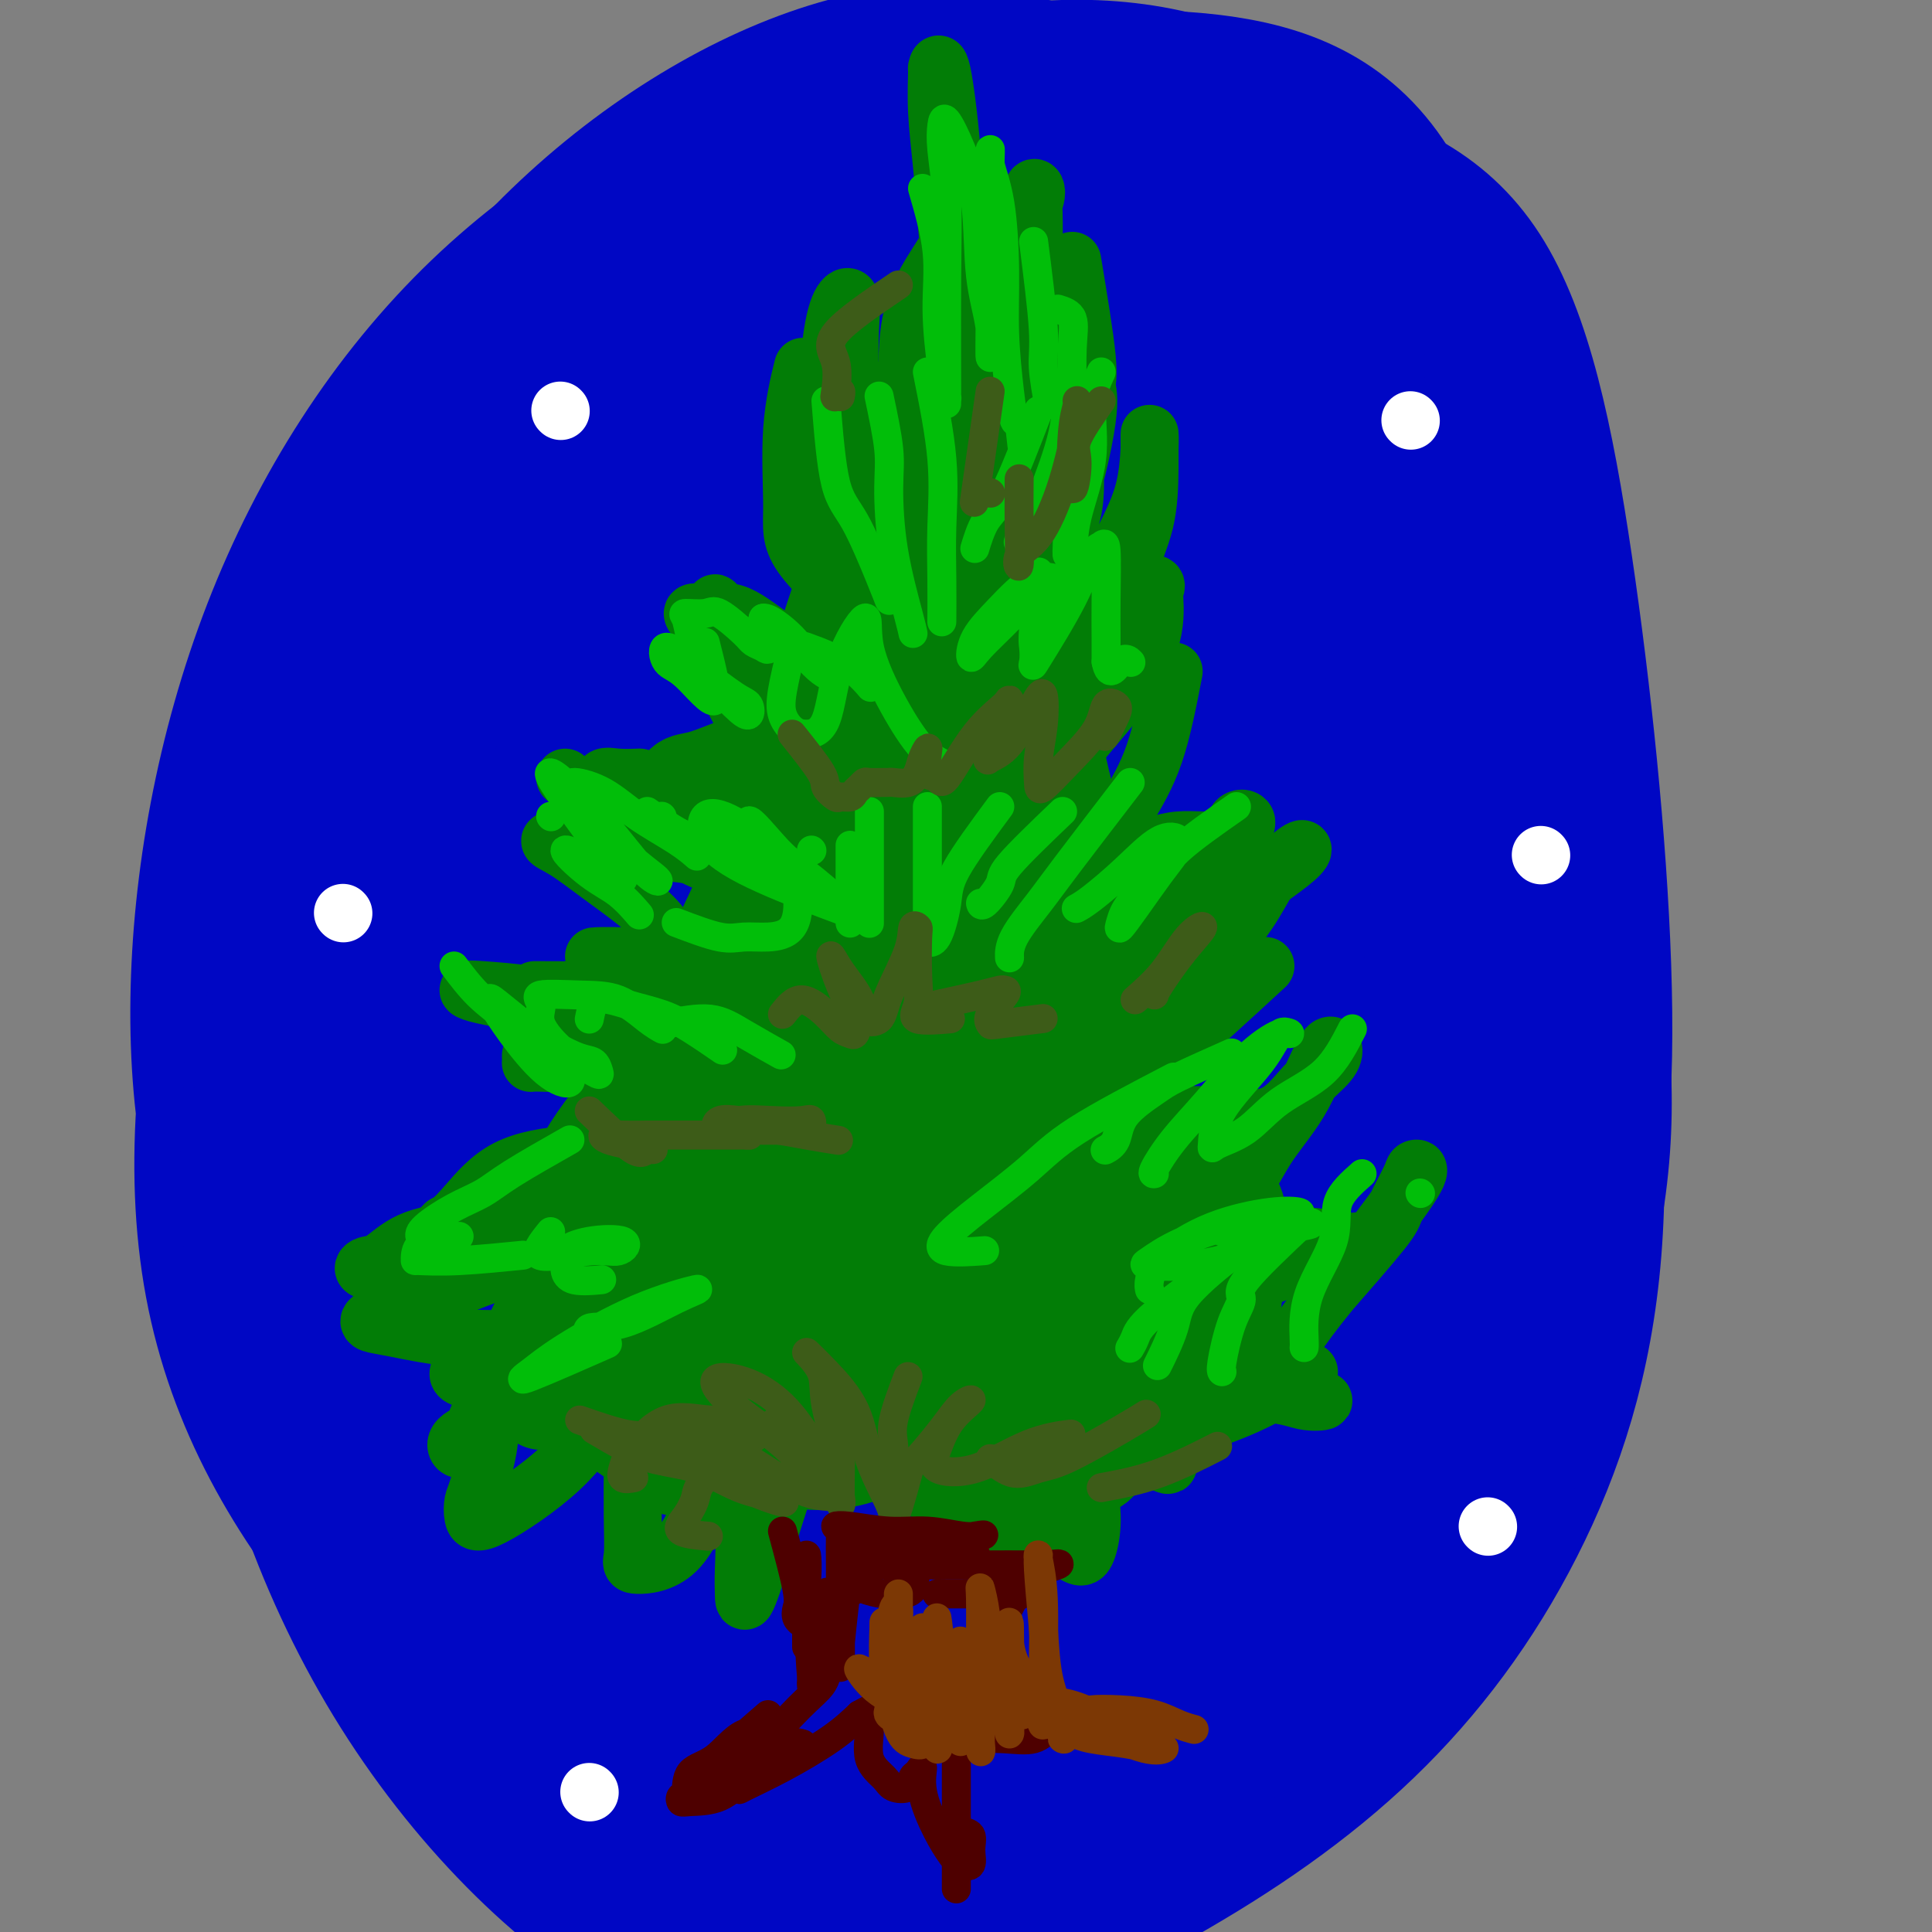 <svg viewBox='0 0 400 400' version='1.1' xmlns='http://www.w3.org/2000/svg' xmlns:xlink='http://www.w3.org/1999/xlink'><rect x="0" y="0" width="400" height="400" fill="#808080" stroke="none"/><g fill='none' stroke='rgb(0,7,196)' stroke-width='28' stroke-linecap='round' stroke-linejoin='round'><path d='M155,48c-2.631,0.292 -5.262,0.583 -8,2c-2.738,1.417 -5.583,3.958 -9,7c-3.417,3.042 -7.405,6.583 -9,8c-1.595,1.417 -0.798,0.708 0,0'/><path d='M123,68c4.746,-5.561 9.493,-11.122 12,-14c2.507,-2.878 2.776,-3.073 3,-4c0.224,-0.927 0.403,-2.585 -4,0c-4.403,2.585 -13.389,9.413 -22,20c-8.611,10.587 -16.846,24.933 -23,41c-6.154,16.067 -10.228,33.855 -13,49c-2.772,15.145 -4.242,27.647 -1,37c3.242,9.353 11.196,15.559 23,21c11.804,5.441 27.458,10.119 44,12c16.542,1.881 33.973,0.964 50,-4c16.027,-4.964 30.652,-13.977 43,-26c12.348,-12.023 22.420,-27.057 28,-44c5.580,-16.943 6.670,-35.796 5,-54c-1.670,-18.204 -6.099,-35.759 -16,-49c-9.901,-13.241 -25.276,-22.167 -41,-25c-15.724,-2.833 -31.799,0.428 -50,9c-18.201,8.572 -38.527,22.456 -55,40c-16.473,17.544 -29.092,38.749 -37,60c-7.908,21.251 -11.103,42.549 -10,63c1.103,20.451 6.506,40.057 18,57c11.494,16.943 29.079,31.224 48,40c18.921,8.776 39.177,12.047 59,12c19.823,-0.047 39.213,-3.411 57,-11c17.787,-7.589 33.972,-19.402 46,-33c12.028,-13.598 19.899,-28.981 24,-49c4.101,-20.019 4.430,-44.674 3,-70c-1.430,-25.326 -4.620,-51.325 -12,-72c-7.380,-20.675 -18.948,-36.028 -33,-46c-14.052,-9.972 -30.586,-14.563 -49,-14c-18.414,0.563 -38.707,6.282 -59,12'/><path d='M161,26c-20.828,7.474 -43.398,20.159 -62,38c-18.602,17.841 -33.237,40.838 -43,66c-9.763,25.162 -14.653,52.489 -15,77c-0.347,24.511 3.848,46.207 14,65c10.152,18.793 26.260,34.685 44,46c17.740,11.315 37.113,18.055 57,21c19.887,2.945 40.290,2.096 59,-3c18.710,-5.096 35.728,-14.437 50,-26c14.272,-11.563 25.798,-25.347 32,-42c6.202,-16.653 7.082,-36.173 7,-60c-0.082,-23.827 -1.124,-51.959 -6,-78c-4.876,-26.041 -13.586,-49.991 -23,-66c-9.414,-16.009 -19.533,-24.076 -32,-29c-12.467,-4.924 -27.281,-6.704 -45,-3c-17.719,3.704 -38.343,12.891 -58,25c-19.657,12.109 -38.346,27.139 -54,49c-15.654,21.861 -28.274,50.553 -36,79c-7.726,28.447 -10.557,56.649 -6,81c4.557,24.351 16.502,44.849 32,63c15.498,18.151 34.548,33.953 53,43c18.452,9.047 36.308,11.338 54,10c17.692,-1.338 35.222,-6.303 51,-14c15.778,-7.697 29.804,-18.124 40,-31c10.196,-12.876 16.562,-28.200 19,-47c2.438,-18.800 0.948,-41.076 -4,-66c-4.948,-24.924 -13.356,-52.496 -22,-79c-8.644,-26.504 -17.526,-51.942 -28,-68c-10.474,-16.058 -22.539,-22.737 -37,-26c-14.461,-3.263 -31.316,-3.109 -49,3c-17.684,6.109 -36.195,18.174 -51,35c-14.805,16.826 -25.902,38.413 -37,60'/><path d='M65,149c-9.019,24.121 -13.065,54.423 -13,82c0.065,27.577 4.243,52.428 16,73c11.757,20.572 31.095,36.865 50,48c18.905,11.135 37.376,17.113 56,19c18.624,1.887 37.399,-0.318 55,-5c17.601,-4.682 34.028,-11.841 48,-21c13.972,-9.159 25.489,-20.320 34,-34c8.511,-13.680 14.016,-29.881 15,-51c0.984,-21.119 -2.555,-47.155 -8,-75c-5.445,-27.845 -12.797,-57.498 -21,-80c-8.203,-22.502 -17.256,-37.851 -28,-48c-10.744,-10.149 -23.179,-15.096 -37,-18c-13.821,-2.904 -29.026,-3.763 -46,0c-16.974,3.763 -35.715,12.150 -52,24c-16.285,11.850 -30.114,27.164 -43,48c-12.886,20.836 -24.828,47.194 -32,74c-7.172,26.806 -9.572,54.058 -6,82c3.572,27.942 13.118,56.573 28,81c14.882,24.427 35.102,44.651 54,55c18.898,10.349 36.476,10.824 54,7c17.524,-3.824 34.994,-11.947 51,-21c16.006,-9.053 30.546,-19.035 43,-31c12.454,-11.965 22.821,-25.912 31,-42c8.179,-16.088 14.171,-34.316 16,-57c1.829,-22.684 -0.503,-49.822 -5,-77c-4.497,-27.178 -11.159,-54.395 -17,-80c-5.841,-25.605 -10.861,-49.599 -20,-64c-9.139,-14.401 -22.398,-19.211 -37,-21c-14.602,-1.789 -30.547,-0.559 -49,5c-18.453,5.559 -39.415,15.445 -58,30c-18.585,14.555 -34.792,33.777 -51,53'/><path d='M93,105c-14.464,22.659 -25.123,52.808 -32,82c-6.877,29.192 -9.971,57.429 -6,80c3.971,22.571 15.005,39.476 30,55c14.995,15.524 33.949,29.667 53,37c19.051,7.333 38.200,7.854 57,5c18.800,-2.854 37.252,-9.084 54,-18c16.748,-8.916 31.792,-20.516 45,-34c13.208,-13.484 24.580,-28.850 31,-47c6.420,-18.150 7.888,-39.082 7,-65c-0.888,-25.918 -4.130,-56.821 -8,-83c-3.870,-26.179 -8.367,-47.635 -17,-61c-8.633,-13.365 -21.403,-18.641 -36,-22c-14.597,-3.359 -31.022,-4.801 -48,-1c-16.978,3.801 -34.509,12.846 -52,25c-17.491,12.154 -34.940,27.417 -49,48c-14.060,20.583 -24.730,46.488 -31,77c-6.270,30.512 -8.140,65.633 -5,96c3.140,30.367 11.288,55.981 24,74c12.712,18.019 29.986,28.444 46,33c16.014,4.556 30.768,3.243 45,-3c14.232,-6.243 27.943,-17.417 40,-32c12.057,-14.583 22.460,-32.575 29,-54c6.540,-21.425 9.215,-46.281 10,-75c0.785,-28.719 -0.321,-61.299 0,-92c0.321,-30.701 2.069,-59.522 0,-78c-2.069,-18.478 -7.954,-26.612 -18,-31c-10.046,-4.388 -24.253,-5.029 -40,1c-15.747,6.029 -33.035,18.730 -52,34c-18.965,15.270 -39.606,33.111 -56,59c-16.394,25.889 -28.541,59.825 -35,90c-6.459,30.175 -7.229,56.587 -8,83'/><path d='M71,288c0.913,23.570 7.194,40.995 18,51c10.806,10.005 26.136,12.592 41,10c14.864,-2.592 29.262,-10.361 42,-24c12.738,-13.639 23.817,-33.147 33,-57c9.183,-23.853 16.471,-52.051 23,-81c6.529,-28.949 12.299,-58.649 16,-85c3.701,-26.351 5.333,-49.354 5,-63c-0.333,-13.646 -2.632,-17.936 -11,-18c-8.368,-0.064 -22.805,4.096 -39,18c-16.195,13.904 -34.146,37.552 -51,63c-16.854,25.448 -32.610,52.698 -42,85c-9.390,32.302 -12.415,69.658 -13,97c-0.585,27.342 1.270,44.671 8,55c6.730,10.329 18.336,13.658 31,12c12.664,-1.658 26.385,-8.301 38,-21c11.615,-12.699 21.123,-31.452 28,-56c6.877,-24.548 11.123,-54.891 16,-86c4.877,-31.109 10.386,-62.985 14,-88c3.614,-25.015 5.333,-43.170 4,-53c-1.333,-9.830 -5.719,-11.336 -15,-5c-9.281,6.336 -23.457,20.513 -39,40c-15.543,19.487 -32.453,44.286 -44,75c-11.547,30.714 -17.730,67.345 -20,103c-2.270,35.655 -0.625,70.334 5,91c5.625,20.666 15.230,27.320 25,29c9.770,1.680 19.704,-1.614 30,-12c10.296,-10.386 20.955,-27.863 28,-47c7.045,-19.137 10.476,-39.934 14,-67c3.524,-27.066 7.141,-60.402 10,-92c2.859,-31.598 4.960,-61.456 6,-82c1.040,-20.544 1.020,-31.772 1,-43'/><path d='M233,37c-2.558,-21.688 -12.454,-13.409 -24,-3c-11.546,10.409 -24.744,22.948 -39,40c-14.256,17.052 -29.570,38.615 -40,63c-10.430,24.385 -15.976,51.590 -19,81c-3.024,29.410 -3.528,61.025 -1,84c2.528,22.975 8.087,37.311 15,46c6.913,8.689 15.180,11.732 24,6c8.820,-5.732 18.193,-20.238 25,-37c6.807,-16.762 11.047,-35.780 14,-62c2.953,-26.220 4.618,-59.642 7,-92c2.382,-32.358 5.481,-63.651 8,-86c2.519,-22.349 4.457,-35.753 4,-42c-0.457,-6.247 -3.308,-5.336 -10,2c-6.692,7.336 -17.225,21.098 -29,41c-11.775,19.902 -24.793,45.945 -33,76c-8.207,30.055 -11.603,64.122 -13,94c-1.397,29.878 -0.794,55.566 3,72c3.794,16.434 10.779,23.614 18,27c7.221,3.386 14.679,2.977 21,-5c6.321,-7.977 11.504,-23.522 16,-44c4.496,-20.478 8.304,-45.890 12,-76c3.696,-30.110 7.279,-64.919 13,-94c5.721,-29.081 13.581,-52.433 18,-64c4.419,-11.567 5.397,-11.349 4,-11c-1.397,0.349 -5.169,0.828 -12,10c-6.831,9.172 -16.722,27.037 -27,50c-10.278,22.963 -20.942,51.023 -30,80c-9.058,28.977 -16.510,58.870 -20,82c-3.490,23.130 -3.016,39.497 -3,49c0.016,9.503 -0.424,12.144 1,11c1.424,-1.144 4.712,-6.072 8,-11'/><path d='M144,324c2.839,-10.385 5.937,-30.848 10,-56c4.063,-25.152 9.092,-54.992 16,-87c6.908,-32.008 15.695,-66.183 25,-92c9.305,-25.817 19.129,-43.276 24,-52c4.871,-8.724 4.791,-8.711 3,-3c-1.791,5.711 -5.291,17.122 -14,38c-8.709,20.878 -22.625,51.223 -34,82c-11.375,30.777 -20.207,61.985 -26,90c-5.793,28.015 -8.546,52.838 -10,71c-1.454,18.162 -1.609,29.663 -1,36c0.609,6.337 1.983,7.511 6,4c4.017,-3.511 10.678,-11.708 15,-27c4.322,-15.292 6.305,-37.678 9,-65c2.695,-27.322 6.102,-59.580 12,-93c5.898,-33.420 14.288,-68.000 22,-90c7.712,-22.000 14.746,-31.418 18,-35c3.254,-3.582 2.726,-1.329 0,5c-2.726,6.329 -7.652,16.732 -14,34c-6.348,17.268 -14.117,41.400 -20,68c-5.883,26.600 -9.878,55.669 -12,83c-2.122,27.331 -2.371,52.923 0,70c2.371,17.077 7.362,25.639 12,30c4.638,4.361 8.924,4.522 14,1c5.076,-3.522 10.942,-10.727 14,-24c3.058,-13.273 3.307,-32.613 4,-59c0.693,-26.387 1.830,-59.823 6,-92c4.170,-32.177 11.374,-63.097 17,-81c5.626,-17.903 9.673,-22.788 12,-24c2.327,-1.212 2.934,1.251 0,10c-2.934,8.749 -9.410,23.786 -15,45c-5.590,21.214 -10.295,48.607 -15,76'/><path d='M222,187c-5.284,35.556 -3.493,58.947 -2,82c1.493,23.053 2.690,45.768 5,58c2.310,12.232 5.735,13.979 8,16c2.265,2.021 3.369,4.314 4,0c0.631,-4.314 0.787,-15.236 1,-33c0.213,-17.764 0.481,-42.369 0,-72c-0.481,-29.631 -1.713,-64.287 2,-92c3.713,-27.713 12.370,-48.484 17,-58c4.630,-9.516 5.234,-7.777 6,-5c0.766,2.777 1.694,6.591 0,18c-1.694,11.409 -6.010,30.413 -10,56c-3.990,25.587 -7.653,57.756 -9,85c-1.347,27.244 -0.376,49.563 0,66c0.376,16.437 0.157,26.993 0,32c-0.157,5.007 -0.253,4.466 0,3c0.253,-1.466 0.856,-3.858 0,-16c-0.856,-12.142 -3.172,-34.034 -5,-59c-1.828,-24.966 -3.168,-53.006 0,-80c3.168,-26.994 10.843,-52.941 17,-69c6.157,-16.059 10.796,-22.228 14,-24c3.204,-1.772 4.972,0.855 5,14c0.028,13.145 -1.686,36.807 -4,62c-2.314,25.193 -5.229,51.916 -6,77c-0.771,25.084 0.601,48.530 3,67c2.399,18.470 5.823,31.965 7,39c1.177,7.035 0.107,7.609 0,7c-0.107,-0.609 0.750,-2.401 0,-12c-0.750,-9.599 -3.108,-27.006 -6,-49c-2.892,-21.994 -6.317,-48.575 -8,-78c-1.683,-29.425 -1.624,-61.693 1,-84c2.624,-22.307 7.812,-34.654 13,-47'/><path d='M275,91c3.206,-8.256 4.722,-5.396 5,2c0.278,7.396 -0.683,19.328 -4,37c-3.317,17.672 -8.989,41.084 -15,62c-6.011,20.916 -12.361,39.337 -17,57c-4.639,17.663 -7.569,34.569 -11,44c-3.431,9.431 -7.365,11.389 -11,12c-3.635,0.611 -6.972,-0.123 -11,-12c-4.028,-11.877 -8.748,-34.895 -12,-62c-3.252,-27.105 -5.038,-58.296 -2,-89c3.038,-30.704 10.899,-60.923 16,-79c5.101,-18.077 7.442,-24.014 9,-26c1.558,-1.986 2.333,-0.022 -1,7c-3.333,7.022 -10.773,19.102 -20,38c-9.227,18.898 -20.242,44.614 -30,72c-9.758,27.386 -18.258,56.443 -24,82c-5.742,25.557 -8.724,47.615 -10,61c-1.276,13.385 -0.845,18.098 -1,20c-0.155,1.902 -0.897,0.992 0,-9c0.897,-9.992 3.431,-29.067 8,-51c4.569,-21.933 11.172,-46.725 17,-72c5.828,-25.275 10.880,-51.035 16,-70c5.120,-18.965 10.306,-31.137 14,-37c3.694,-5.863 5.895,-5.417 3,2c-2.895,7.417 -10.886,21.804 -20,41c-9.114,19.196 -19.353,43.202 -27,66c-7.647,22.798 -12.704,44.389 -15,64c-2.296,19.611 -1.831,37.244 -2,48c-0.169,10.756 -0.973,14.636 1,15c1.973,0.364 6.724,-2.787 10,-14c3.276,-11.213 5.079,-30.490 8,-55c2.921,-24.510 6.961,-54.255 11,-84'/><path d='M160,161c5.766,-38.180 10.682,-64.131 16,-84c5.318,-19.869 11.039,-33.658 14,-39c2.961,-5.342 3.162,-2.238 0,6c-3.162,8.238 -9.687,21.608 -18,40c-8.313,18.392 -18.415,41.805 -26,66c-7.585,24.195 -12.652,49.172 -15,73c-2.348,23.828 -1.975,46.506 -2,59c-0.025,12.494 -0.448,14.804 0,16c0.448,1.196 1.767,1.278 3,-8c1.233,-9.278 2.381,-27.915 3,-48c0.619,-20.085 0.707,-41.617 2,-65c1.293,-23.383 3.789,-48.618 6,-68c2.211,-19.382 4.138,-32.911 5,-37c0.862,-4.089 0.659,1.261 -2,13c-2.659,11.739 -7.773,29.868 -11,54c-3.227,24.132 -4.567,54.266 -4,81c0.567,26.734 3.040,50.067 9,68c5.960,17.933 15.408,30.467 24,37c8.592,6.533 16.330,7.064 24,5c7.670,-2.064 15.272,-6.722 21,-18c5.728,-11.278 9.583,-29.176 13,-50c3.417,-20.824 6.397,-44.575 9,-69c2.603,-24.425 4.829,-49.523 6,-66c1.171,-16.477 1.286,-24.332 1,-26c-0.286,-1.668 -0.974,2.851 -5,14c-4.026,11.149 -11.390,28.927 -17,54c-5.610,25.073 -9.467,57.442 -11,86c-1.533,28.558 -0.741,53.304 4,72c4.741,18.696 13.430,31.341 22,38c8.570,6.659 17.020,7.331 25,5c7.980,-2.331 15.490,-7.666 23,-13'/><path d='M279,357c8.053,-6.622 16.687,-16.676 22,-30c5.313,-13.324 7.307,-29.917 7,-53c-0.307,-23.083 -2.913,-52.657 -8,-82c-5.087,-29.343 -12.654,-58.457 -19,-81c-6.346,-22.543 -11.471,-38.515 -19,-47c-7.529,-8.485 -17.460,-9.483 -29,-6c-11.540,3.483 -24.688,11.445 -38,25c-13.312,13.555 -26.789,32.702 -37,54c-10.211,21.298 -17.157,44.748 -20,71c-2.843,26.252 -1.585,55.306 5,79c6.585,23.694 18.495,42.027 35,54c16.505,11.973 37.606,17.586 49,20c11.394,2.414 13.082,1.627 22,0c8.918,-1.627 25.067,-4.095 40,-20c14.933,-15.905 28.651,-45.245 36,-69c7.349,-23.755 8.328,-41.923 6,-62c-2.328,-20.077 -7.963,-42.061 -18,-66c-10.037,-23.939 -24.476,-49.831 -39,-72c-14.524,-22.169 -29.132,-40.613 -45,-51c-15.868,-10.387 -32.997,-12.717 -52,-8c-19.003,4.717 -39.879,16.482 -58,33c-18.121,16.518 -33.487,37.788 -44,65c-10.513,27.212 -16.174,60.366 -17,90c-0.826,29.634 3.183,55.747 13,77c9.817,21.253 25.443,37.645 41,51c15.557,13.355 31.046,23.672 46,29c14.954,5.328 29.372,5.668 43,4c13.628,-1.668 26.467,-5.344 38,-11c11.533,-5.656 21.759,-13.292 28,-24c6.241,-10.708 8.497,-24.488 9,-42c0.503,-17.512 -0.749,-38.756 -2,-60'/></g>
<g fill='none' stroke='rgb(2,125,6)' stroke-width='12' stroke-linecap='round' stroke-linejoin='round'><path d='M117,257c-3.452,5.429 -6.903,10.857 -9,15c-2.097,4.143 -2.839,6.999 -4,10c-1.161,3.001 -2.742,6.145 -4,9c-1.258,2.855 -2.194,5.421 -3,7c-0.806,1.579 -1.480,2.172 -2,2c-0.520,-0.172 -0.884,-1.110 0,-2c0.884,-0.890 3.015,-1.731 4,-2c0.985,-0.269 0.825,0.034 1,0c0.175,-0.034 0.687,-0.406 1,0c0.313,0.406 0.427,1.591 0,4c-0.427,2.409 -1.394,6.043 -2,8c-0.606,1.957 -0.852,2.237 -1,3c-0.148,0.763 -0.197,2.010 0,3c0.197,0.990 0.641,1.722 4,0c3.359,-1.722 9.632,-5.898 14,-10c4.368,-4.102 6.830,-8.130 9,-10c2.170,-1.870 4.046,-1.580 5,-2c0.954,-0.420 0.985,-1.548 1,0c0.015,1.548 0.014,5.773 0,10c-0.014,4.227 -0.042,8.457 0,12c0.042,3.543 0.154,6.398 0,8c-0.154,1.602 -0.573,1.951 1,2c1.573,0.049 5.140,-0.201 8,-3c2.860,-2.799 5.015,-8.145 7,-13c1.985,-4.855 3.800,-9.219 5,-11c1.200,-1.781 1.785,-0.980 2,-1c0.215,-0.020 0.062,-0.863 0,2c-0.062,2.863 -0.031,9.431 0,16'/><path d='M154,314c0.310,4.865 0.084,8.527 0,11c-0.084,2.473 -0.026,3.755 0,5c0.026,1.245 0.021,2.451 1,0c0.979,-2.451 2.942,-8.561 5,-15c2.058,-6.439 4.212,-13.208 6,-18c1.788,-4.792 3.211,-7.606 4,-9c0.789,-1.394 0.944,-1.366 1,-1c0.056,0.366 0.014,1.071 0,3c-0.014,1.929 0.000,5.082 0,7c-0.000,1.918 -0.014,2.603 0,3c0.014,0.397 0.057,0.508 1,0c0.943,-0.508 2.786,-1.636 4,-4c1.214,-2.364 1.801,-5.966 3,-9c1.199,-3.034 3.012,-5.501 4,-7c0.988,-1.499 1.151,-2.029 2,-2c0.849,0.029 2.382,0.616 3,3c0.618,2.384 0.320,6.565 1,11c0.680,4.435 2.337,9.124 3,11c0.663,1.876 0.331,0.938 0,0'/><path d='M123,255c-4.423,0.930 -8.847,1.860 -12,2c-3.153,0.140 -5.037,-0.512 -7,0c-1.963,0.512 -4.005,2.186 -6,3c-1.995,0.814 -3.943,0.768 -5,1c-1.057,0.232 -1.223,0.741 -1,0c0.223,-0.741 0.833,-2.731 2,-4c1.167,-1.269 2.889,-1.818 4,-2c1.111,-0.182 1.612,0.003 1,0c-0.612,-0.003 -2.337,-0.193 -5,0c-2.663,0.193 -6.264,0.770 -9,2c-2.736,1.230 -4.605,3.114 -6,4c-1.395,0.886 -2.314,0.773 -3,1c-0.686,0.227 -1.138,0.794 0,1c1.138,0.206 3.868,0.052 7,0c3.132,-0.052 6.668,-0.002 10,0c3.332,0.002 6.461,-0.042 9,0c2.539,0.042 4.488,0.172 5,0c0.512,-0.172 -0.411,-0.645 -3,0c-2.589,0.645 -6.842,2.409 -11,4c-4.158,1.591 -8.222,3.008 -11,4c-2.778,0.992 -4.272,1.559 -5,2c-0.728,0.441 -0.690,0.757 0,1c0.690,0.243 2.032,0.411 5,1c2.968,0.589 7.562,1.597 13,2c5.438,0.403 11.719,0.202 18,0'/><path d='M113,277c8.232,0.619 10.812,0.167 13,0c2.188,-0.167 3.985,-0.050 5,0c1.015,0.050 1.249,0.033 -1,0c-2.249,-0.033 -6.982,-0.083 -12,0c-5.018,0.083 -10.322,0.299 -14,1c-3.678,0.701 -5.731,1.887 -7,3c-1.269,1.113 -1.752,2.154 -2,3c-0.248,0.846 -0.259,1.497 5,2c5.259,0.503 15.788,0.858 20,1c4.212,0.142 2.106,0.071 0,0'/><path d='M106,265c6.096,-1.305 12.192,-2.610 16,-5c3.808,-2.390 5.330,-5.865 6,-9c0.670,-3.135 0.490,-5.932 1,-8c0.510,-2.068 1.711,-3.409 0,-4c-1.711,-0.591 -6.333,-0.433 -11,0c-4.667,0.433 -9.379,1.141 -13,3c-3.621,1.859 -6.151,4.870 -8,7c-1.849,2.130 -3.016,3.379 -4,4c-0.984,0.621 -1.786,0.614 0,1c1.786,0.386 6.159,1.165 11,0c4.841,-1.165 10.149,-4.275 15,-7c4.851,-2.725 9.243,-5.064 11,-6c1.757,-0.936 0.878,-0.468 0,0'/><path d='M106,259c0.528,-0.718 1.056,-1.436 4,-4c2.944,-2.564 8.306,-6.974 12,-11c3.694,-4.026 5.722,-7.667 9,-12c3.278,-4.333 7.806,-9.359 10,-12c2.194,-2.641 2.056,-2.897 2,-3c-0.056,-0.103 -0.028,-0.051 0,0'/><path d='M141,214c-2.285,4.400 -4.570,8.801 -4,9c0.570,0.199 3.994,-3.803 6,-6c2.006,-2.197 2.594,-2.590 3,-3c0.406,-0.410 0.629,-0.838 1,-1c0.371,-0.162 0.891,-0.058 -1,0c-1.891,0.058 -6.191,0.069 -10,1c-3.809,0.931 -7.125,2.782 -10,4c-2.875,1.218 -5.308,1.801 -8,2c-2.692,0.199 -5.643,0.012 -7,0c-1.357,-0.012 -1.119,0.150 -1,0c0.119,-0.150 0.119,-0.613 0,-1c-0.119,-0.387 -0.359,-0.699 1,-1c1.359,-0.301 4.315,-0.592 6,-1c1.685,-0.408 2.099,-0.932 3,-1c0.901,-0.068 2.289,0.319 3,0c0.711,-0.319 0.746,-1.343 0,-2c-0.746,-0.657 -2.274,-0.947 -5,-2c-2.726,-1.053 -6.652,-2.868 -10,-4c-3.348,-1.132 -6.119,-1.580 -8,-2c-1.881,-0.420 -2.872,-0.813 -3,-1c-0.128,-0.187 0.607,-0.169 3,0c2.393,0.169 6.446,0.489 10,1c3.554,0.511 6.611,1.215 9,2c2.389,0.785 4.111,1.653 5,2c0.889,0.347 0.944,0.174 1,0'/><path d='M125,210c4.452,1.000 1.581,1.000 -1,0c-2.581,-1.000 -4.871,-3.000 -7,-4c-2.129,-1.000 -4.098,-1.001 -5,-1c-0.902,0.001 -0.739,0.002 -1,0c-0.261,-0.002 -0.947,-0.009 1,0c1.947,0.009 6.526,0.034 11,0c4.474,-0.034 8.843,-0.128 13,0c4.157,0.128 8.103,0.479 10,0c1.897,-0.479 1.746,-1.788 2,-3c0.254,-1.212 0.912,-2.325 -1,-3c-1.912,-0.675 -6.394,-0.910 -10,-1c-3.606,-0.090 -6.336,-0.033 -9,0c-2.664,0.033 -5.260,0.044 -5,0c0.260,-0.044 3.378,-0.141 6,0c2.622,0.141 4.749,0.521 6,0c1.251,-0.521 1.627,-1.942 2,-3c0.373,-1.058 0.743,-1.751 0,-3c-0.743,-1.249 -2.600,-3.052 -5,-5c-2.400,-1.948 -5.342,-4.039 -8,-6c-2.658,-1.961 -5.030,-3.790 -7,-5c-1.970,-1.210 -3.537,-1.800 -3,-2c0.537,-0.200 3.176,-0.012 6,0c2.824,0.012 5.831,-0.154 9,0c3.169,0.154 6.501,0.627 9,1c2.499,0.373 4.165,0.646 5,1c0.835,0.354 0.840,0.788 1,1c0.160,0.212 0.474,0.204 -1,0c-1.474,-0.204 -4.737,-0.602 -8,-1'/><path d='M135,176c-2.649,-1.044 -5.273,-3.653 -7,-6c-1.727,-2.347 -2.557,-4.433 -3,-6c-0.443,-1.567 -0.500,-2.616 0,-3c0.500,-0.384 1.558,-0.103 3,0c1.442,0.103 3.269,0.030 4,0c0.731,-0.030 0.365,-0.015 0,0'/><path d='M117,161c1.383,1.128 2.765,2.256 6,3c3.235,0.744 8.321,1.104 14,0c5.679,-1.104 11.949,-3.673 17,-6c5.051,-2.327 8.881,-4.412 11,-7c2.119,-2.588 2.527,-5.679 3,-7c0.473,-1.321 1.012,-0.871 0,-1c-1.012,-0.129 -3.573,-0.835 -6,0c-2.427,0.835 -4.718,3.212 -6,5c-1.282,1.788 -1.553,2.988 -2,4c-0.447,1.012 -1.069,1.835 0,2c1.069,0.165 3.829,-0.327 7,-2c3.171,-1.673 6.753,-4.525 9,-7c2.247,-2.475 3.157,-4.572 4,-6c0.843,-1.428 1.618,-2.187 2,-3c0.382,-0.813 0.372,-1.680 -2,-2c-2.372,-0.320 -7.106,-0.091 -9,0c-1.894,0.091 -0.947,0.046 0,0'/><path d='M177,146c-3.893,4.252 -7.785,8.505 -11,10c-3.215,1.495 -5.751,0.233 -8,-2c-2.249,-2.233 -4.210,-5.435 -6,-9c-1.790,-3.565 -3.408,-7.492 -4,-11c-0.592,-3.508 -0.160,-6.598 0,-8c0.160,-1.402 0.046,-1.115 0,-1c-0.046,0.115 -0.023,0.057 0,0'/><path d='M155,139c-4.741,-4.565 -9.481,-9.129 -11,-11c-1.519,-1.871 0.185,-1.048 2,-1c1.815,0.048 3.741,-0.679 6,0c2.259,0.679 4.852,2.763 8,5c3.148,2.237 6.852,4.627 10,6c3.148,1.373 5.741,1.731 8,2c2.259,0.269 4.182,0.451 5,0c0.818,-0.451 0.529,-1.535 0,-3c-0.529,-1.465 -1.297,-3.312 -3,-5c-1.703,-1.688 -4.341,-3.219 -6,-4c-1.659,-0.781 -2.341,-0.812 -2,-1c0.341,-0.188 1.703,-0.532 4,0c2.297,0.532 5.530,1.939 8,3c2.470,1.061 4.179,1.775 5,0c0.821,-1.775 0.756,-6.038 1,-10c0.244,-3.962 0.797,-7.622 0,-12c-0.797,-4.378 -2.946,-9.472 -5,-13c-2.054,-3.528 -4.015,-5.488 -5,-7c-0.985,-1.512 -0.996,-2.575 -1,-3c-0.004,-0.425 -0.002,-0.213 0,0'/><path d='M179,128c-5.284,-4.751 -10.568,-9.502 -13,-13c-2.432,-3.498 -2.013,-5.742 -2,-10c0.013,-4.258 -0.381,-10.531 0,-16c0.381,-5.469 1.537,-10.134 2,-12c0.463,-1.866 0.231,-0.933 0,0'/><path d='M179,105c-2.536,4.305 -5.072,8.609 -6,8c-0.928,-0.609 -0.249,-6.132 0,-11c0.249,-4.868 0.068,-9.082 0,-14c-0.068,-4.918 -0.022,-10.540 0,-14c0.022,-3.460 0.021,-4.757 0,-6c-0.021,-1.243 -0.062,-2.432 0,1c0.062,3.432 0.227,11.485 0,18c-0.227,6.515 -0.845,11.492 -1,16c-0.155,4.508 0.154,8.547 0,11c-0.154,2.453 -0.771,3.321 -1,4c-0.229,0.679 -0.070,1.170 0,-1c0.070,-2.170 0.051,-7.002 0,-12c-0.051,-4.998 -0.133,-10.161 0,-16c0.133,-5.839 0.480,-12.352 1,-17c0.520,-4.648 1.214,-7.430 2,-9c0.786,-1.570 1.663,-1.927 2,-1c0.337,0.927 0.132,3.138 0,6c-0.132,2.862 -0.193,6.376 0,10c0.193,3.624 0.640,7.359 1,10c0.360,2.641 0.633,4.186 1,6c0.367,1.814 0.827,3.895 1,3c0.173,-0.895 0.059,-4.765 0,-8c-0.059,-3.235 -0.062,-5.835 0,-7c0.062,-1.165 0.191,-0.895 1,-1c0.809,-0.105 2.299,-0.585 4,1c1.701,1.585 3.612,5.234 5,8c1.388,2.766 2.254,4.647 3,6c0.746,1.353 1.373,2.176 2,3'/><path d='M194,99c1.700,2.815 0.952,1.353 0,1c-0.952,-0.353 -2.106,0.404 -3,-1c-0.894,-1.404 -1.527,-4.967 -2,-8c-0.473,-3.033 -0.787,-5.535 -1,-10c-0.213,-4.465 -0.327,-10.891 1,-16c1.327,-5.109 4.093,-8.900 6,-12c1.907,-3.100 2.956,-5.509 4,-8c1.044,-2.491 2.084,-5.064 2,-5c-0.084,0.064 -1.294,2.766 -2,6c-0.706,3.234 -0.910,7.000 -1,10c-0.090,3.000 -0.065,5.234 0,7c0.065,1.766 0.171,3.064 0,2c-0.171,-1.064 -0.620,-4.489 -1,-8c-0.380,-3.511 -0.691,-7.106 -1,-11c-0.309,-3.894 -0.617,-8.085 -1,-12c-0.383,-3.915 -0.842,-7.554 -1,-11c-0.158,-3.446 -0.015,-6.701 0,-8c0.015,-1.299 -0.097,-0.644 0,-1c0.097,-0.356 0.404,-1.722 1,1c0.596,2.722 1.480,9.534 2,16c0.520,6.466 0.675,12.586 1,20c0.325,7.414 0.819,16.120 1,23c0.181,6.880 0.048,11.932 0,15c-0.048,3.068 -0.013,4.152 0,4c0.013,-0.152 0.003,-1.541 0,-6c-0.003,-4.459 -0.001,-11.988 0,-15c0.001,-3.012 0.000,-1.506 0,0'/><path d='M201,37c0.000,7.738 0.000,15.476 0,23c-0.000,7.524 -0.000,14.833 0,22c0.000,7.167 0.000,14.190 0,20c-0.000,5.810 -0.001,10.405 0,13c0.001,2.595 0.004,3.189 0,2c-0.004,-1.189 -0.017,-4.161 0,-9c0.017,-4.839 0.062,-11.543 0,-17c-0.062,-5.457 -0.231,-9.665 1,-14c1.231,-4.335 3.860,-8.796 5,-13c1.140,-4.204 0.789,-8.151 2,-12c1.211,-3.849 3.985,-7.600 5,-10c1.015,-2.400 0.272,-3.449 0,-3c-0.272,0.449 -0.073,2.394 0,5c0.073,2.606 0.020,5.871 0,10c-0.020,4.129 -0.005,9.123 0,16c0.005,6.877 0.001,15.638 0,21c-0.001,5.362 -0.000,7.326 0,11c0.000,3.674 0.000,9.057 0,10c-0.000,0.943 -0.000,-2.554 0,-7c0.000,-4.446 0.000,-9.842 0,-12c-0.000,-2.158 -0.000,-1.079 0,0'/><path d='M222,54c1.296,7.848 2.591,15.697 3,20c0.409,4.303 -0.069,5.062 0,6c0.069,0.938 0.685,2.057 0,7c-0.685,4.943 -2.672,13.712 -5,20c-2.328,6.288 -4.998,10.096 -7,13c-2.002,2.904 -3.337,4.902 -4,6c-0.663,1.098 -0.654,1.294 -1,-2c-0.346,-3.294 -1.045,-10.077 0,-16c1.045,-5.923 3.835,-10.985 6,-13c2.165,-2.015 3.703,-0.985 5,-1c1.297,-0.015 2.351,-1.077 3,1c0.649,2.077 0.893,7.293 0,11c-0.893,3.707 -2.923,5.905 -5,9c-2.077,3.095 -4.202,7.087 -6,9c-1.798,1.913 -3.268,1.746 -3,2c0.268,0.254 2.275,0.928 5,0c2.725,-0.928 6.170,-3.458 9,-5c2.830,-1.542 5.045,-2.096 7,-4c1.955,-1.904 3.648,-5.158 5,-8c1.352,-2.842 2.362,-5.272 3,-8c0.638,-2.728 0.906,-5.756 1,-8c0.094,-2.244 0.016,-3.705 0,-3c-0.016,0.705 0.030,3.576 0,7c-0.030,3.424 -0.134,7.399 -1,11c-0.866,3.601 -2.492,6.827 -4,12c-1.508,5.173 -2.899,12.294 -5,17c-2.101,4.706 -4.912,6.998 -7,9c-2.088,2.002 -3.454,3.715 -4,4c-0.546,0.285 -0.273,-0.857 0,-2'/><path d='M217,148c-1.201,-0.435 1.296,-7.022 4,-11c2.704,-3.978 5.614,-5.348 8,-7c2.386,-1.652 4.248,-3.585 6,-5c1.752,-1.415 3.393,-2.312 4,-3c0.607,-0.688 0.180,-1.167 0,-1c-0.180,0.167 -0.112,0.981 0,3c0.112,2.019 0.268,5.243 -1,9c-1.268,3.757 -3.958,8.048 -7,12c-3.042,3.952 -6.434,7.564 -9,11c-2.566,3.436 -4.304,6.696 -5,8c-0.696,1.304 -0.348,0.652 0,0'/><path d='M243,139c-1.181,6.103 -2.362,12.206 -4,17c-1.638,4.794 -3.734,8.279 -6,12c-2.266,3.721 -4.701,7.679 -7,11c-2.299,3.321 -4.463,6.005 -6,7c-1.537,0.995 -2.446,0.302 -3,0c-0.554,-0.302 -0.754,-0.214 0,-1c0.754,-0.786 2.463,-2.445 5,-4c2.537,-1.555 5.902,-3.005 9,-4c3.098,-0.995 5.928,-1.534 8,-2c2.072,-0.466 3.385,-0.858 5,-1c1.615,-0.142 3.530,-0.035 5,0c1.470,0.035 2.493,-0.004 3,0c0.507,0.004 0.497,0.049 1,0c0.503,-0.049 1.518,-0.191 2,-1c0.482,-0.809 0.431,-2.283 1,-3c0.569,-0.717 1.757,-0.675 2,0c0.243,0.675 -0.460,1.983 -2,4c-1.540,2.017 -3.917,4.741 -7,7c-3.083,2.259 -6.873,4.052 -9,6c-2.127,1.948 -2.590,4.052 -3,5c-0.410,0.948 -0.765,0.742 0,1c0.765,0.258 2.650,0.980 6,0c3.350,-0.980 8.166,-3.663 12,-6c3.834,-2.337 6.688,-4.327 9,-6c2.312,-1.673 4.084,-3.027 5,-4c0.916,-0.973 0.976,-1.564 0,-1c-0.976,0.564 -2.988,2.282 -5,4'/><path d='M264,180c-1.594,1.859 -3.079,5.006 -5,8c-1.921,2.994 -4.278,5.833 -7,9c-2.722,3.167 -5.810,6.660 -8,9c-2.190,2.340 -3.483,3.526 -4,4c-0.517,0.474 -0.259,0.237 0,0'/><path d='M262,200c-7.229,6.671 -14.458,13.343 -19,17c-4.542,3.657 -6.398,4.301 -8,5c-1.602,0.699 -2.951,1.454 -4,2c-1.049,0.546 -1.798,0.883 -2,2c-0.202,1.117 0.142,3.013 2,4c1.858,0.987 5.230,1.065 9,1c3.770,-0.065 7.940,-0.273 12,0c4.060,0.273 8.012,1.025 11,0c2.988,-1.025 5.012,-3.828 7,-6c1.988,-2.172 3.940,-3.713 5,-5c1.060,-1.287 1.227,-2.319 1,-3c-0.227,-0.681 -0.849,-1.010 -2,1c-1.151,2.010 -2.830,6.359 -5,10c-2.170,3.641 -4.832,6.573 -7,10c-2.168,3.427 -3.843,7.349 -7,10c-3.157,2.651 -7.798,4.031 -11,5c-3.202,0.969 -4.967,1.528 -7,2c-2.033,0.472 -4.336,0.859 -5,1c-0.664,0.141 0.310,0.037 2,0c1.690,-0.037 4.095,-0.006 7,0c2.905,0.006 6.309,-0.012 10,0c3.691,0.012 7.669,0.056 11,0c3.331,-0.056 6.017,-0.211 9,0c2.983,0.211 6.265,0.788 8,1c1.735,0.212 1.924,0.061 2,0c0.076,-0.061 0.038,-0.030 0,0'/><path d='M274,269c4.818,-5.517 9.636,-11.034 12,-14c2.364,-2.966 2.272,-3.380 3,-5c0.728,-1.620 2.274,-4.444 3,-6c0.726,-1.556 0.632,-1.843 1,-2c0.368,-0.157 1.200,-0.182 0,2c-1.200,2.182 -4.430,6.572 -7,10c-2.570,3.428 -4.479,5.896 -7,9c-2.521,3.104 -5.653,6.846 -8,10c-2.347,3.154 -3.907,5.722 -6,8c-2.093,2.278 -4.717,4.267 -7,5c-2.283,0.733 -4.224,0.209 -5,0c-0.776,-0.209 -0.388,-0.105 0,0'/><path d='M271,284c-4.404,2.558 -8.807,5.116 -13,7c-4.193,1.884 -8.175,3.093 -12,5c-3.825,1.907 -7.491,4.514 -12,6c-4.509,1.486 -9.860,1.853 -12,2c-2.140,0.147 -1.070,0.073 0,0'/><path d='M186,288c3.002,3.549 6.004,7.098 8,9c1.996,1.902 2.987,2.155 4,3c1.013,0.845 2.049,2.280 5,5c2.951,2.720 7.815,6.724 11,9c3.185,2.276 4.689,2.823 6,4c1.311,1.177 2.428,2.983 1,2c-1.428,-0.983 -5.402,-4.755 -10,-8c-4.598,-3.245 -9.822,-5.963 -14,-8c-4.178,-2.037 -7.312,-3.392 -9,-4c-1.688,-0.608 -1.932,-0.470 -2,0c-0.068,0.470 0.040,1.270 2,4c1.960,2.730 5.773,7.388 10,10c4.227,2.612 8.868,3.177 13,4c4.132,0.823 7.756,1.904 10,3c2.244,1.096 3.108,2.207 4,0c0.892,-2.207 1.813,-7.731 0,-13c-1.813,-5.269 -6.360,-10.283 -10,-14c-3.640,-3.717 -6.372,-6.136 -8,-7c-1.628,-0.864 -2.153,-0.172 -2,0c0.153,0.172 0.985,-0.175 3,1c2.015,1.175 5.213,3.874 9,6c3.787,2.126 8.164,3.680 12,5c3.836,1.320 7.133,2.407 9,3c1.867,0.593 2.306,0.691 3,1c0.694,0.309 1.642,0.828 0,-1c-1.642,-1.828 -5.875,-6.004 -10,-9c-4.125,-2.996 -8.141,-4.811 -10,-6c-1.859,-1.189 -1.560,-1.752 -1,-2c0.560,-0.248 1.382,-0.182 5,0c3.618,0.182 10.034,0.481 16,1c5.966,0.519 11.483,1.260 17,2'/><path d='M258,288c8.163,0.601 10.071,1.604 12,2c1.929,0.396 3.879,0.186 4,0c0.121,-0.186 -1.586,-0.349 -5,-2c-3.414,-1.651 -8.535,-4.791 -12,-7c-3.465,-2.209 -5.276,-3.488 -6,-4c-0.724,-0.512 -0.362,-0.256 0,0'/></g>
<g fill='none' stroke='rgb(2,125,6)' stroke-width='20' stroke-linecap='round' stroke-linejoin='round'><path d='M166,198c-4.418,4.320 -8.835,8.641 -12,15c-3.165,6.359 -5.077,14.757 -7,23c-1.923,8.243 -3.858,16.330 -5,23c-1.142,6.670 -1.491,11.921 -2,16c-0.509,4.079 -1.177,6.986 0,6c1.177,-0.986 4.199,-5.865 7,-13c2.801,-7.135 5.380,-16.526 8,-27c2.620,-10.474 5.282,-22.032 7,-33c1.718,-10.968 2.494,-21.347 3,-28c0.506,-6.653 0.743,-9.580 1,-11c0.257,-1.420 0.533,-1.335 -2,2c-2.533,3.335 -7.877,9.919 -12,18c-4.123,8.081 -7.027,17.660 -10,28c-2.973,10.340 -6.015,21.442 -7,31c-0.985,9.558 0.087,17.573 0,24c-0.087,6.427 -1.332,11.267 0,14c1.332,2.733 5.240,3.360 9,0c3.760,-3.360 7.373,-10.708 11,-19c3.627,-8.292 7.269,-17.528 10,-28c2.731,-10.472 4.550,-22.179 6,-34c1.450,-11.821 2.531,-23.754 3,-32c0.469,-8.246 0.327,-12.803 0,-15c-0.327,-2.197 -0.840,-2.034 -4,2c-3.160,4.034 -8.967,11.940 -14,21c-5.033,9.060 -9.291,19.276 -13,29c-3.709,9.724 -6.871,18.957 -9,28c-2.129,9.043 -3.227,17.896 -4,24c-0.773,6.104 -1.221,9.458 0,11c1.221,1.542 4.110,1.271 7,1'/><path d='M137,274c3.444,-1.969 8.552,-7.390 13,-15c4.448,-7.610 8.234,-17.409 12,-27c3.766,-9.591 7.513,-18.973 9,-26c1.487,-7.027 0.714,-11.698 1,-14c0.286,-2.302 1.631,-2.236 -1,-1c-2.631,1.236 -9.239,3.641 -15,8c-5.761,4.359 -10.674,10.674 -16,17c-5.326,6.326 -11.064,12.665 -15,18c-3.936,5.335 -6.069,9.665 -7,13c-0.931,3.335 -0.659,5.676 -1,7c-0.341,1.324 -1.294,1.633 0,2c1.294,0.367 4.837,0.792 8,1c3.163,0.208 5.948,0.198 9,0c3.052,-0.198 6.372,-0.583 8,-2c1.628,-1.417 1.563,-3.865 2,-6c0.437,-2.135 1.376,-3.956 0,-5c-1.376,-1.044 -5.066,-1.311 -9,-1c-3.934,0.311 -8.112,1.201 -12,4c-3.888,2.799 -7.486,7.507 -9,12c-1.514,4.493 -0.943,8.770 -1,12c-0.057,3.230 -0.742,5.414 1,7c1.742,1.586 5.912,2.574 12,1c6.088,-1.574 14.095,-5.710 21,-12c6.905,-6.290 12.710,-14.734 17,-23c4.290,-8.266 7.066,-16.356 9,-22c1.934,-5.644 3.024,-8.844 3,-11c-0.024,-2.156 -1.164,-3.268 -5,0c-3.836,3.268 -10.368,10.917 -16,19c-5.632,8.083 -10.362,16.599 -15,25c-4.638,8.401 -9.182,16.686 -11,23c-1.818,6.314 -0.909,10.657 0,15'/><path d='M129,293c-0.011,3.232 -0.040,3.811 3,5c3.040,1.189 9.148,2.989 15,0c5.852,-2.989 11.448,-10.766 17,-20c5.552,-9.234 11.062,-19.925 16,-31c4.938,-11.075 9.306,-22.532 12,-31c2.694,-8.468 3.714,-13.945 4,-17c0.286,-3.055 -0.162,-3.689 -4,0c-3.838,3.689 -11.065,11.701 -18,21c-6.935,9.299 -13.577,19.885 -20,30c-6.423,10.115 -12.626,19.760 -16,28c-3.374,8.240 -3.920,15.073 -4,19c-0.080,3.927 0.307,4.946 3,6c2.693,1.054 7.691,2.144 13,0c5.309,-2.144 10.930,-7.521 17,-15c6.070,-7.479 12.588,-17.059 18,-27c5.412,-9.941 9.717,-20.243 13,-29c3.283,-8.757 5.546,-15.970 7,-20c1.454,-4.030 2.101,-4.876 -1,-4c-3.101,0.876 -9.950,3.474 -16,9c-6.050,5.526 -11.301,13.979 -17,22c-5.699,8.021 -11.845,15.609 -15,23c-3.155,7.391 -3.318,14.584 -4,20c-0.682,5.416 -1.882,9.057 0,11c1.882,1.943 6.847,2.190 12,1c5.153,-1.190 10.494,-3.817 16,-10c5.506,-6.183 11.178,-15.922 16,-25c4.822,-9.078 8.795,-17.493 11,-25c2.205,-7.507 2.643,-14.105 2,-18c-0.643,-3.895 -2.365,-5.087 -6,-3c-3.635,2.087 -9.181,7.453 -15,15c-5.819,7.547 -11.909,17.273 -18,27'/><path d='M170,255c-5.319,8.542 -9.617,16.397 -12,23c-2.383,6.603 -2.852,11.955 -2,16c0.852,4.045 3.026,6.784 8,8c4.974,1.216 12.747,0.908 19,-3c6.253,-3.908 10.987,-11.415 16,-20c5.013,-8.585 10.306,-18.249 14,-28c3.694,-9.751 5.789,-19.590 7,-26c1.211,-6.410 1.538,-9.390 0,-11c-1.538,-1.610 -4.942,-1.848 -9,2c-4.058,3.848 -8.770,11.784 -13,19c-4.230,7.216 -7.977,13.714 -10,21c-2.023,7.286 -2.323,15.361 -3,22c-0.677,6.639 -1.730,11.843 0,16c1.730,4.157 6.243,7.268 11,9c4.757,1.732 9.757,2.084 14,-1c4.243,-3.084 7.729,-9.606 11,-17c3.271,-7.394 6.326,-15.661 8,-23c1.674,-7.339 1.968,-13.750 2,-19c0.032,-5.250 -0.198,-9.339 -2,-12c-1.802,-2.661 -5.177,-3.895 -8,-1c-2.823,2.895 -5.096,9.920 -7,17c-1.904,7.080 -3.439,14.216 -4,22c-0.561,7.784 -0.147,16.216 0,21c0.147,4.784 0.028,5.921 1,7c0.972,1.079 3.034,2.099 5,1c1.966,-1.099 3.835,-4.316 5,-10c1.165,-5.684 1.627,-13.835 2,-22c0.373,-8.165 0.657,-16.343 0,-24c-0.657,-7.657 -2.254,-14.792 -4,-19c-1.746,-4.208 -3.642,-5.488 -5,-3c-1.358,2.488 -2.179,8.744 -3,15'/><path d='M211,235c-0.429,5.950 -0.001,13.323 0,21c0.001,7.677 -0.423,15.656 0,22c0.423,6.344 1.694,11.053 4,15c2.306,3.947 5.647,7.133 8,9c2.353,1.867 3.717,2.417 5,0c1.283,-2.417 2.483,-7.800 3,-15c0.517,-7.200 0.351,-16.216 0,-26c-0.351,-9.784 -0.886,-20.336 -3,-30c-2.114,-9.664 -5.808,-18.441 -8,-23c-2.192,-4.559 -2.884,-4.900 -3,-4c-0.116,0.900 0.343,3.041 0,6c-0.343,2.959 -1.489,6.736 0,16c1.489,9.264 5.614,24.015 8,30c2.386,5.985 3.034,3.204 4,3c0.966,-0.204 2.251,2.169 3,0c0.749,-2.169 0.962,-8.879 0,-17c-0.962,-8.121 -3.101,-17.653 -6,-28c-2.899,-10.347 -6.560,-21.511 -10,-31c-3.440,-9.489 -6.659,-17.305 -8,-21c-1.341,-3.695 -0.803,-3.270 -1,-1c-0.197,2.270 -1.129,6.387 0,15c1.129,8.613 4.319,21.724 7,35c2.681,13.276 4.854,26.717 8,37c3.146,10.283 7.266,17.408 9,21c1.734,3.592 1.082,3.649 2,6c0.918,2.351 3.406,6.995 4,4c0.594,-2.995 -0.707,-13.627 -3,-24c-2.293,-10.373 -5.579,-20.485 -9,-31c-3.421,-10.515 -6.977,-21.433 -9,-33c-2.023,-11.567 -2.511,-23.784 -3,-36'/><path d='M213,155c-1.100,-10.123 -2.349,-17.429 -2,-17c0.349,0.429 2.296,8.595 5,20c2.704,11.405 6.164,26.051 9,39c2.836,12.949 5.049,24.202 7,34c1.951,9.798 3.639,18.140 5,24c1.361,5.860 2.395,9.238 3,11c0.605,1.762 0.780,1.908 1,0c0.220,-1.908 0.483,-5.868 0,-13c-0.483,-7.132 -1.714,-17.434 -4,-28c-2.286,-10.566 -5.629,-21.396 -9,-33c-3.371,-11.604 -6.771,-23.984 -9,-34c-2.229,-10.016 -3.287,-17.670 -4,-19c-0.713,-1.330 -1.079,3.664 0,12c1.079,8.336 3.604,20.014 7,34c3.396,13.986 7.662,30.281 12,43c4.338,12.719 8.747,21.862 12,29c3.253,7.138 5.350,12.270 6,15c0.650,2.730 -0.147,3.057 0,3c0.147,-0.057 1.239,-0.499 0,-4c-1.239,-3.501 -4.809,-10.063 -8,-18c-3.191,-7.937 -6.004,-17.250 -10,-28c-3.996,-10.750 -9.175,-22.938 -13,-36c-3.825,-13.062 -6.296,-26.999 -8,-37c-1.704,-10.001 -2.642,-16.067 -2,-16c0.642,0.067 2.863,6.265 5,15c2.137,8.735 4.191,20.006 7,32c2.809,11.994 6.374,24.713 9,35c2.626,10.287 4.313,18.144 6,26'/><path d='M238,244c4.589,19.964 2.562,15.873 2,16c-0.562,0.127 0.342,4.473 1,6c0.658,1.527 1.070,0.234 0,-3c-1.070,-3.234 -3.621,-8.409 -7,-16c-3.379,-7.591 -7.586,-17.599 -11,-29c-3.414,-11.401 -6.036,-24.196 -8,-37c-1.964,-12.804 -3.271,-25.616 -4,-37c-0.729,-11.384 -0.881,-21.338 -1,-27c-0.119,-5.662 -0.205,-7.032 0,-5c0.205,2.032 0.702,7.465 1,13c0.298,5.535 0.396,11.171 0,33c-0.396,21.829 -1.287,59.852 -2,76c-0.713,16.148 -1.248,10.423 -2,8c-0.752,-2.423 -1.722,-1.544 -2,-6c-0.278,-4.456 0.135,-14.248 0,-25c-0.135,-10.752 -0.819,-22.464 -2,-35c-1.181,-12.536 -2.859,-25.895 -4,-38c-1.141,-12.105 -1.743,-22.956 -3,-29c-1.257,-6.044 -3.167,-7.282 -4,-8c-0.833,-0.718 -0.587,-0.916 -1,2c-0.413,2.916 -1.483,8.946 -3,17c-1.517,8.054 -3.481,18.132 -5,29c-1.519,10.868 -2.593,22.527 -3,34c-0.407,11.473 -0.148,22.759 0,31c0.148,8.241 0.185,13.438 0,16c-0.185,2.562 -0.591,2.490 0,1c0.591,-1.490 2.179,-4.400 4,-11c1.821,-6.600 3.875,-16.892 5,-28c1.125,-11.108 1.321,-23.031 2,-35c0.679,-11.969 1.839,-23.985 3,-36'/><path d='M194,121c1.224,-14.588 1.784,-15.557 1,-14c-0.784,1.557 -2.913,5.639 -6,12c-3.087,6.361 -7.133,15.000 -11,25c-3.867,10.000 -7.555,21.362 -10,31c-2.445,9.638 -3.647,17.552 -4,24c-0.353,6.448 0.144,11.432 0,14c-0.144,2.568 -0.929,2.722 0,1c0.929,-1.722 3.572,-5.320 6,-12c2.428,-6.680 4.641,-16.444 8,-27c3.359,-10.556 7.864,-21.906 10,-33c2.136,-11.094 1.902,-21.933 2,-30c0.098,-8.067 0.528,-13.364 1,-16c0.472,-2.636 0.986,-2.611 0,-2c-0.986,0.611 -3.473,1.810 -6,5c-2.527,3.190 -5.095,8.373 -8,16c-2.905,7.627 -6.145,17.700 -9,27c-2.855,9.300 -5.323,17.827 -7,25c-1.677,7.173 -2.564,12.992 -3,16c-0.436,3.008 -0.423,3.204 0,4c0.423,0.796 1.255,2.191 3,-2c1.745,-4.191 4.403,-13.969 7,-21c2.597,-7.031 5.132,-11.315 6,-14c0.868,-2.685 0.070,-3.770 0,-4c-0.070,-0.230 0.588,0.396 -1,2c-1.588,1.604 -5.421,4.185 -9,6c-3.579,1.815 -6.904,2.862 -10,4c-3.096,1.138 -5.964,2.367 -8,3c-2.036,0.633 -3.240,0.670 -4,1c-0.760,0.330 -1.074,0.951 -1,2c0.074,1.049 0.537,2.524 1,4'/><path d='M142,168c0.809,1.938 2.832,3.785 5,5c2.168,1.215 4.481,1.800 7,2c2.519,0.200 5.243,0.015 7,0c1.757,-0.015 2.546,0.141 3,-1c0.454,-1.141 0.572,-3.579 0,-5c-0.572,-1.421 -1.834,-1.825 -4,-2c-2.166,-0.175 -5.236,-0.121 -8,0c-2.764,0.121 -5.223,0.307 -6,1c-0.777,0.693 0.127,1.891 0,3c-0.127,1.109 -1.285,2.128 0,3c1.285,0.872 5.015,1.597 10,-1c4.985,-2.597 11.227,-8.516 17,-16c5.773,-7.484 11.078,-16.532 15,-26c3.922,-9.468 6.462,-19.355 9,-29c2.538,-9.645 5.075,-19.049 6,-27c0.925,-7.951 0.239,-14.450 0,-18c-0.239,-3.550 -0.029,-4.153 0,-3c0.029,1.153 -0.122,4.061 -1,10c-0.878,5.939 -2.482,14.908 -3,25c-0.518,10.092 0.051,21.306 0,33c-0.051,11.694 -0.722,23.869 0,33c0.722,9.131 2.836,15.220 4,19c1.164,3.780 1.376,5.253 2,2c0.624,-3.253 1.659,-11.232 2,-19c0.341,-7.768 -0.013,-15.326 0,-24c0.013,-8.674 0.394,-18.462 0,-28c-0.394,-9.538 -1.564,-18.824 -2,-24c-0.436,-5.176 -0.137,-6.243 0,-3c0.137,3.243 0.114,10.796 0,21c-0.114,10.204 -0.318,23.058 0,40c0.318,16.942 1.159,37.971 2,59'/><path d='M207,198c0.270,26.363 -0.054,32.271 1,41c1.054,8.729 3.486,20.279 5,28c1.514,7.721 2.109,11.613 3,14c0.891,2.387 2.079,3.270 3,3c0.921,-0.270 1.574,-1.694 2,-7c0.426,-5.306 0.624,-14.493 1,-21c0.376,-6.507 0.930,-10.333 1,-12c0.070,-1.667 -0.345,-1.174 0,-1c0.345,0.174 1.449,0.028 2,2c0.551,1.972 0.549,6.061 1,9c0.451,2.939 1.356,4.728 5,8c3.644,3.272 10.028,8.027 13,10c2.972,1.973 2.534,1.164 3,0c0.466,-1.164 1.838,-2.684 2,-4c0.162,-1.316 -0.885,-2.427 -2,-3c-1.115,-0.573 -2.300,-0.609 -3,1c-0.700,1.609 -0.917,4.863 -1,8c-0.083,3.137 -0.031,6.158 0,8c0.031,1.842 0.042,2.504 2,2c1.958,-0.504 5.863,-2.173 8,-6c2.137,-3.827 2.506,-9.812 3,-15c0.494,-5.188 1.115,-9.579 0,-13c-1.115,-3.421 -3.965,-5.872 -7,-7c-3.035,-1.128 -6.256,-0.933 -8,-1c-1.744,-0.067 -2.012,-0.396 -2,1c0.012,1.396 0.304,4.518 0,8c-0.304,3.482 -1.205,7.325 0,11c1.205,3.675 4.517,7.182 7,9c2.483,1.818 4.138,1.948 5,2c0.862,0.052 0.931,0.026 1,0'/><path d='M252,273c2.417,1.895 1.959,1.133 0,-1c-1.959,-2.133 -5.419,-5.639 -8,-9c-2.581,-3.361 -4.284,-6.579 -6,-9c-1.716,-2.421 -3.446,-4.046 -3,-5c0.446,-0.954 3.066,-1.236 6,0c2.934,1.236 6.181,3.991 9,6c2.819,2.009 5.209,3.271 7,4c1.791,0.729 2.985,0.923 4,1c1.015,0.077 1.853,0.035 1,0c-0.853,-0.035 -3.397,-0.063 -6,-1c-2.603,-0.937 -5.265,-2.785 -7,-4c-1.735,-1.215 -2.542,-1.799 -3,-2c-0.458,-0.201 -0.568,-0.019 -1,0c-0.432,0.019 -1.186,-0.125 0,1c1.186,1.125 4.314,3.520 -1,6c-5.314,2.480 -19.068,5.045 -28,7c-8.932,1.955 -13.042,3.302 -19,4c-5.958,0.698 -13.764,0.749 -20,1c-6.236,0.251 -10.901,0.701 -15,0c-4.099,-0.701 -7.631,-2.555 -10,-5c-2.369,-2.445 -3.576,-5.481 -5,-8c-1.424,-2.519 -3.064,-4.520 -4,-6c-0.936,-1.480 -1.166,-2.440 -2,-3c-0.834,-0.560 -2.270,-0.719 -4,0c-1.730,0.719 -3.752,2.316 -6,5c-2.248,2.684 -4.721,6.453 -7,10c-2.279,3.547 -4.366,6.870 -6,10c-1.634,3.130 -2.817,6.065 -4,9'/><path d='M114,284c-3.629,5.660 -1.203,2.809 0,2c1.203,-0.809 1.182,0.423 2,0c0.818,-0.423 2.475,-2.499 4,-4c1.525,-1.501 2.919,-2.425 4,-3c1.081,-0.575 1.848,-0.802 1,-1c-0.848,-0.198 -3.313,-0.368 -5,1c-1.687,1.368 -2.597,4.274 -4,6c-1.403,1.726 -3.301,2.272 -4,3c-0.699,0.728 -0.200,1.636 0,2c0.200,0.364 0.100,0.182 0,0'/></g>
<g fill='none' stroke='rgb(1,190,9)' stroke-width='6' stroke-linecap='round' stroke-linejoin='round'><path d='M118,236c-4.528,2.568 -9.056,5.137 -12,7c-2.944,1.863 -4.303,3.021 -6,4c-1.697,0.979 -3.733,1.779 -6,3c-2.267,1.221 -4.766,2.863 -6,4c-1.234,1.137 -1.205,1.768 -1,2c0.205,0.232 0.584,0.063 2,0c1.416,-0.063 3.868,-0.021 5,0c1.132,0.021 0.945,0.020 1,0c0.055,-0.020 0.353,-0.058 -1,0c-1.353,0.058 -4.358,0.213 -6,1c-1.642,0.787 -1.919,2.207 -2,3c-0.081,0.793 0.036,0.958 0,1c-0.036,0.042 -0.226,-0.040 1,0c1.226,0.040 3.869,0.203 8,0c4.131,-0.203 9.752,-0.772 12,-1c2.248,-0.228 1.124,-0.114 0,0'/><path d='M114,255c-1.816,2.242 -3.632,4.484 -2,5c1.632,0.516 6.713,-0.693 10,-1c3.287,-0.307 4.780,0.288 6,0c1.220,-0.288 2.169,-1.459 1,-2c-1.169,-0.541 -4.454,-0.453 -7,0c-2.546,0.453 -4.352,1.270 -5,2c-0.648,0.730 -0.138,1.372 0,2c0.138,0.628 -0.097,1.240 0,2c0.097,0.760 0.526,1.666 2,2c1.474,0.334 3.993,0.095 5,0c1.007,-0.095 0.504,-0.048 0,0'/><path d='M123,278c-0.932,-1.285 -1.865,-2.571 -1,-3c0.865,-0.429 3.527,-0.002 7,-1c3.473,-0.998 7.756,-3.422 11,-5c3.244,-1.578 5.447,-2.312 4,-2c-1.447,0.312 -6.546,1.669 -12,4c-5.454,2.331 -11.262,5.636 -15,8c-3.738,2.364 -5.404,3.788 -7,5c-1.596,1.212 -3.122,2.211 0,1c3.122,-1.211 10.892,-4.632 14,-6c3.108,-1.368 1.554,-0.684 0,0'/><path d='M257,253c-2.533,0.821 -5.065,1.643 -4,2c1.065,0.357 5.729,0.251 9,0c3.271,-0.251 5.150,-0.645 7,-1c1.850,-0.355 3.671,-0.670 2,-1c-1.671,-0.330 -6.834,-0.675 -12,0c-5.166,0.675 -10.336,2.371 -14,4c-3.664,1.629 -5.824,3.190 -7,4c-1.176,0.810 -1.369,0.869 0,1c1.369,0.131 4.301,0.335 8,0c3.699,-0.335 8.164,-1.208 12,-3c3.836,-1.792 7.043,-4.504 9,-6c1.957,-1.496 2.664,-1.775 2,-2c-0.664,-0.225 -2.700,-0.396 -6,0c-3.300,0.396 -7.865,1.360 -12,3c-4.135,1.640 -7.840,3.955 -10,6c-2.160,2.045 -2.774,3.820 -3,5c-0.226,1.180 -0.065,1.766 0,2c0.065,0.234 0.032,0.117 0,0'/><path d='M255,260c-6.339,4.565 -12.679,9.131 -16,12c-3.321,2.869 -3.625,4.042 -4,5c-0.375,0.958 -0.821,1.702 -1,2c-0.179,0.298 -0.089,0.149 0,0'/><path d='M256,260c0.530,-0.750 1.059,-1.499 -1,0c-2.059,1.499 -6.707,5.247 -9,8c-2.293,2.753 -2.233,4.510 -3,7c-0.767,2.490 -2.362,5.711 -3,7c-0.638,1.289 -0.319,0.644 0,0'/><path d='M270,253c-5.003,4.710 -10.006,9.420 -12,12c-1.994,2.580 -0.979,3.031 -1,4c-0.021,0.969 -1.078,2.456 -2,5c-0.922,2.544 -1.710,6.147 -2,8c-0.290,1.853 -0.083,1.958 0,2c0.083,0.042 0.041,0.021 0,0'/><path d='M282,243c-2.144,1.895 -4.287,3.790 -5,6c-0.713,2.210 0.005,4.736 -1,8c-1.005,3.264 -3.733,7.267 -5,11c-1.267,3.733 -1.072,7.197 -1,9c0.072,1.803 0.021,1.944 0,2c-0.021,0.056 -0.010,0.028 0,0'/><path d='M294,247c0.000,0.000 0.100,0.100 0.1,0.1'/><path d='M280,213c-1.683,3.285 -3.365,6.570 -6,9c-2.635,2.430 -6.222,4.006 -9,6c-2.778,1.994 -4.746,4.405 -7,6c-2.254,1.595 -4.795,2.374 -6,3c-1.205,0.626 -1.075,1.101 -1,0c0.075,-1.101 0.095,-3.776 2,-7c1.905,-3.224 5.696,-6.996 8,-10c2.304,-3.004 3.123,-5.240 4,-6c0.877,-0.760 1.814,-0.043 2,0c0.186,0.043 -0.378,-0.587 -2,0c-1.622,0.587 -4.301,2.392 -7,5c-2.699,2.608 -5.416,6.019 -8,9c-2.584,2.981 -5.033,5.531 -7,8c-1.967,2.469 -3.453,4.857 -4,6c-0.547,1.143 -0.156,1.041 0,1c0.156,-0.041 0.078,-0.020 0,0'/><path d='M255,218c-4.253,1.889 -8.506,3.778 -11,5c-2.494,1.222 -3.229,1.778 -5,3c-1.771,1.222 -4.578,3.111 -6,5c-1.422,1.889 -1.460,3.778 -2,5c-0.540,1.222 -1.583,1.778 -2,2c-0.417,0.222 -0.209,0.111 0,0'/><path d='M243,223c-7.571,3.944 -15.142,7.887 -20,11c-4.858,3.113 -7.003,5.394 -10,8c-2.997,2.606 -6.847,5.535 -10,8c-3.153,2.465 -5.608,4.465 -7,6c-1.392,1.535 -1.721,2.606 0,3c1.721,0.394 5.492,0.113 7,0c1.508,-0.113 0.754,-0.056 0,0'/><path d='M94,200c1.582,2.098 3.163,4.195 5,6c1.837,1.805 3.929,3.316 6,5c2.071,1.684 4.119,3.541 6,5c1.881,1.459 3.594,2.521 5,4c1.406,1.479 2.507,3.374 2,4c-0.507,0.626 -2.620,-0.018 -5,-2c-2.380,-1.982 -5.027,-5.304 -7,-8c-1.973,-2.696 -3.273,-4.768 -4,-6c-0.727,-1.232 -0.882,-1.624 0,-1c0.882,0.624 2.800,2.265 5,4c2.200,1.735 4.681,3.564 7,5c2.319,1.436 4.474,2.480 6,3c1.526,0.520 2.421,0.516 3,1c0.579,0.484 0.840,1.455 1,2c0.160,0.545 0.219,0.664 -1,0c-1.219,-0.664 -3.715,-2.111 -6,-4c-2.285,-1.889 -4.360,-4.219 -5,-6c-0.640,-1.781 0.156,-3.014 0,-4c-0.156,-0.986 -1.264,-1.725 0,-2c1.264,-0.275 4.899,-0.088 8,0c3.101,0.088 5.666,0.075 8,1c2.334,0.925 4.436,2.787 6,4c1.564,1.213 2.590,1.775 3,2c0.410,0.225 0.205,0.112 0,0'/><path d='M122,211c0.342,-1.759 0.685,-3.518 2,-4c1.315,-0.482 3.604,0.313 6,1c2.396,0.687 4.900,1.267 7,2c2.100,0.733 3.796,1.621 6,3c2.204,1.379 4.915,3.251 6,4c1.085,0.749 0.542,0.374 0,0'/><path d='M138,212c3.220,-0.643 6.440,-1.286 9,-1c2.560,0.286 4.458,1.500 7,3c2.542,1.500 5.726,3.286 7,4c1.274,0.714 0.637,0.357 0,0'/><path d='M114,169c0.000,0.000 0.100,0.100 0.1,0.1'/><path d='M125,180c-3.797,-2.167 -7.595,-4.335 -8,-4c-0.405,0.335 2.582,3.172 5,5c2.418,1.828 4.266,2.646 6,4c1.734,1.354 3.352,3.244 4,4c0.648,0.756 0.324,0.378 0,0'/><path d='M129,182c-6.818,-9.108 -13.636,-18.216 -15,-21c-1.364,-2.784 2.727,0.758 6,4c3.273,3.242 5.728,6.186 8,9c2.272,2.814 4.360,5.498 6,7c1.640,1.502 2.831,1.823 2,1c-0.831,-0.823 -3.683,-2.791 -6,-5c-2.317,-2.209 -4.097,-4.658 -6,-7c-1.903,-2.342 -3.927,-4.577 -5,-6c-1.073,-1.423 -1.194,-2.034 0,-2c1.194,0.034 3.704,0.714 6,2c2.296,1.286 4.378,3.180 7,5c2.622,1.820 5.783,3.567 8,5c2.217,1.433 3.491,2.552 4,3c0.509,0.448 0.255,0.224 0,0'/><path d='M134,168c2.943,2.075 5.885,4.150 8,5c2.115,0.850 3.402,0.475 5,1c1.598,0.525 3.507,1.949 5,3c1.493,1.051 2.569,1.729 3,2c0.431,0.271 0.215,0.136 0,0'/><path d='M160,182c-2.659,-5.640 -5.317,-11.279 -5,-12c0.317,-0.721 3.611,3.477 6,6c2.389,2.523 3.874,3.372 6,5c2.126,1.628 4.893,4.037 6,5c1.107,0.963 0.553,0.482 0,0'/><path d='M256,167c-4.642,3.247 -9.284,6.494 -12,9c-2.716,2.506 -3.505,4.270 -5,6c-1.495,1.730 -3.694,3.425 -5,5c-1.306,1.575 -1.717,3.030 -2,4c-0.283,0.970 -0.437,1.455 0,1c0.437,-0.455 1.466,-1.850 3,-4c1.534,-2.150 3.571,-5.057 5,-7c1.429,-1.943 2.248,-2.924 3,-4c0.752,-1.076 1.438,-2.246 1,-3c-0.438,-0.754 -1.998,-1.092 -4,0c-2.002,1.092 -4.444,3.612 -7,6c-2.556,2.388 -5.227,4.643 -7,6c-1.773,1.357 -2.650,1.816 -3,2c-0.350,0.184 -0.175,0.092 0,0'/><path d='M234,162c-4.959,6.459 -9.917,12.919 -13,17c-3.083,4.081 -4.290,5.785 -6,8c-1.710,2.215 -3.922,4.943 -5,7c-1.078,2.057 -1.022,3.445 -1,4c0.022,0.555 0.011,0.278 0,0'/><path d='M220,168c-4.506,4.317 -9.011,8.635 -11,11c-1.989,2.365 -1.461,2.778 -2,4c-0.539,1.222 -2.145,3.252 -3,4c-0.855,0.748 -0.959,0.214 -1,0c-0.041,-0.214 -0.021,-0.107 0,0'/><path d='M207,167c-3.622,4.906 -7.244,9.812 -9,13c-1.756,3.188 -1.646,4.659 -2,7c-0.354,2.341 -1.172,5.553 -2,7c-0.828,1.447 -1.665,1.128 -2,1c-0.335,-0.128 -0.167,-0.064 0,0'/><path d='M192,167c0.000,2.724 0.000,5.448 0,8c0.000,2.552 0.000,4.931 0,7c-0.000,2.069 -0.000,3.826 0,5c0.000,1.174 0.000,1.764 0,2c-0.000,0.236 0.000,0.118 0,0'/><path d='M180,168c0.000,3.482 0.000,6.965 0,9c0.000,2.035 0.000,2.623 0,4c0.000,1.377 0.000,3.544 0,5c0.000,1.456 0.000,2.200 0,3c0.000,0.800 0.000,1.657 0,2c0.000,0.343 0.000,0.171 0,0'/><path d='M176,175c0.000,2.188 0.000,4.376 0,6c0.000,1.624 0.000,2.683 0,4c0.000,1.317 0.000,2.893 0,4c0.000,1.107 0.000,1.745 0,2c0.000,0.255 0.000,0.128 0,0'/><path d='M168,176c0.000,0.000 0.100,0.100 0.1,0.1'/><path d='M137,169c0.000,0.000 0.100,0.100 0.1,0.1'/><path d='M146,133c1.412,5.577 2.825,11.154 2,12c-0.825,0.846 -3.886,-3.038 -6,-5c-2.114,-1.962 -3.281,-2.002 -4,-3c-0.719,-0.998 -0.990,-2.953 0,-3c0.990,-0.047 3.240,1.813 6,4c2.760,2.187 6.030,4.699 8,6c1.970,1.301 2.640,1.391 3,2c0.360,0.609 0.409,1.736 0,2c-0.409,0.264 -1.276,-0.336 -3,-2c-1.724,-1.664 -4.305,-4.392 -6,-7c-1.695,-2.608 -2.504,-5.095 -3,-7c-0.496,-1.905 -0.680,-3.229 -1,-4c-0.320,-0.771 -0.777,-0.988 0,-1c0.777,-0.012 2.789,0.182 4,0c1.211,-0.182 1.622,-0.739 3,0c1.378,0.739 3.725,2.773 5,4c1.275,1.227 1.480,1.646 2,2c0.520,0.354 1.356,0.641 2,1c0.644,0.359 1.096,0.789 1,0c-0.096,-0.789 -0.742,-2.797 -1,-4c-0.258,-1.203 -0.129,-1.602 0,-2'/><path d='M158,128c1.004,-0.298 4.016,1.957 6,4c1.984,2.043 2.942,3.873 4,5c1.058,1.127 2.217,1.553 3,2c0.783,0.447 1.190,0.917 1,1c-0.190,0.083 -0.979,-0.221 -2,-1c-1.021,-0.779 -2.276,-2.032 -3,-3c-0.724,-0.968 -0.919,-1.649 -1,-2c-0.081,-0.351 -0.049,-0.370 1,0c1.049,0.370 3.116,1.130 5,2c1.884,0.870 3.584,1.850 5,3c1.416,1.150 2.547,2.472 3,3c0.453,0.528 0.226,0.264 0,0'/><path d='M213,124c0.280,1.378 0.559,2.757 1,3c0.441,0.243 1.042,-0.649 2,-2c0.958,-1.351 2.271,-3.160 3,-4c0.729,-0.840 0.874,-0.710 0,-1c-0.874,-0.290 -2.767,-0.998 -5,0c-2.233,0.998 -4.805,3.704 -7,6c-2.195,2.296 -4.014,4.182 -5,6c-0.986,1.818 -1.140,3.567 -1,4c0.140,0.433 0.574,-0.450 2,-2c1.426,-1.550 3.842,-3.768 6,-6c2.158,-2.232 4.056,-4.478 5,-6c0.944,-1.522 0.933,-2.321 1,-3c0.067,-0.679 0.212,-1.237 0,1c-0.212,2.237 -0.780,7.271 -1,10c-0.220,2.729 -0.092,3.155 0,4c0.092,0.845 0.147,2.108 0,3c-0.147,0.892 -0.494,1.411 1,-1c1.494,-2.411 4.831,-7.754 7,-12c2.169,-4.246 3.170,-7.396 4,-9c0.830,-1.604 1.490,-1.662 2,-2c0.510,-0.338 0.869,-0.957 1,1c0.131,1.957 0.035,6.488 0,10c-0.035,3.512 -0.010,6.003 0,8c0.010,1.997 0.005,3.498 0,5'/><path d='M229,137c0.714,3.714 2.000,1.000 3,0c1.000,-1.000 1.714,-0.286 2,0c0.286,0.286 0.143,0.143 0,0'/><path d='M228,77c-0.930,2.023 -1.861,4.045 -2,7c-0.139,2.955 0.513,6.842 0,11c-0.513,4.158 -2.190,8.588 -3,12c-0.810,3.412 -0.753,5.807 -1,7c-0.247,1.193 -0.798,1.185 -1,1c-0.202,-0.185 -0.054,-0.546 0,-4c0.054,-3.454 0.014,-10.002 0,-15c-0.014,-4.998 -0.002,-8.446 0,-11c0.002,-2.554 -0.005,-4.213 0,-5c0.005,-0.787 0.022,-0.701 0,1c-0.022,1.701 -0.083,5.017 -1,9c-0.917,3.983 -2.689,8.635 -4,12c-1.311,3.365 -2.161,5.444 -3,7c-0.839,1.556 -1.668,2.587 -2,3c-0.332,0.413 -0.166,0.206 0,0'/><path d='M215,85c-2.565,6.655 -5.131,13.310 -7,17c-1.869,3.690 -3.042,4.417 -4,6c-0.958,1.583 -1.702,4.024 -2,5c-0.298,0.976 -0.149,0.488 0,0'/><path d='M192,77c1.268,6.292 2.536,12.584 3,18c0.464,5.416 0.124,9.957 0,14c-0.124,4.043 -0.033,7.589 0,11c0.033,3.411 0.010,6.689 0,8c-0.010,1.311 -0.005,0.656 0,0'/><path d='M182,82c0.853,4.041 1.707,8.081 2,11c0.293,2.919 0.026,4.716 0,8c-0.026,3.284 0.189,8.056 1,13c0.811,4.944 2.218,10.062 3,13c0.782,2.938 0.938,3.697 1,4c0.062,0.303 0.031,0.152 0,0'/><path d='M171,83c0.528,6.573 1.056,13.145 2,17c0.944,3.855 2.305,4.992 4,8c1.695,3.008 3.726,7.887 5,11c1.274,3.113 1.793,4.461 2,5c0.207,0.539 0.104,0.270 0,0'/><path d='M191,39c1.290,4.451 2.580,8.902 3,13c0.420,4.098 -0.031,7.842 0,12c0.031,4.158 0.544,8.731 1,12c0.456,3.269 0.855,5.236 1,6c0.145,0.764 0.035,0.326 0,1c-0.035,0.674 0.004,2.458 0,-2c-0.004,-4.458 -0.052,-15.160 0,-23c0.052,-7.840 0.204,-12.818 0,-17c-0.204,-4.182 -0.766,-7.569 -1,-10c-0.234,-2.431 -0.142,-3.908 0,-5c0.142,-1.092 0.333,-1.801 1,-1c0.667,0.801 1.811,3.111 3,6c1.189,2.889 2.424,6.358 3,11c0.576,4.642 0.494,10.456 1,15c0.506,4.544 1.600,7.818 2,11c0.400,3.182 0.107,6.272 0,6c-0.107,-0.272 -0.028,-3.907 0,-8c0.028,-4.093 0.006,-8.646 0,-13c-0.006,-4.354 0.005,-8.511 0,-12c-0.005,-3.489 -0.025,-6.312 0,-8c0.025,-1.688 0.097,-2.243 0,-2c-0.097,0.243 -0.363,1.284 0,3c0.363,1.716 1.354,4.107 2,8c0.646,3.893 0.947,9.289 1,14c0.053,4.711 -0.140,8.737 0,13c0.140,4.263 0.615,8.763 1,12c0.385,3.237 0.682,5.211 1,6c0.318,0.789 0.659,0.395 1,0'/><path d='M211,87c1.000,9.000 0.500,4.500 0,0'/><path d='M214,50c0.875,6.911 1.750,13.821 2,18c0.250,4.179 -0.125,5.625 0,8c0.125,2.375 0.750,5.679 1,7c0.250,1.321 0.125,0.661 0,0'/><path d='M219,64c1.268,0.392 2.536,0.785 3,2c0.464,1.215 0.124,3.254 0,6c-0.124,2.746 -0.033,6.201 0,8c0.033,1.799 0.010,1.943 0,2c-0.010,0.057 -0.005,0.029 0,0'/><path d='M164,134c-0.801,3.319 -1.603,6.639 -2,9c-0.397,2.361 -0.391,3.764 0,5c0.391,1.236 1.167,2.305 2,3c0.833,0.695 1.722,1.015 3,1c1.278,-0.015 2.945,-0.367 4,-3c1.055,-2.633 1.499,-7.547 3,-12c1.501,-4.453 4.060,-8.443 5,-9c0.940,-0.557 0.263,2.320 1,6c0.737,3.680 2.888,8.162 5,12c2.112,3.838 4.184,7.033 6,9c1.816,1.967 3.376,2.705 4,3c0.624,0.295 0.312,0.148 0,0'/><path d='M140,191c3.352,1.273 6.704,2.545 9,3c2.296,0.455 3.536,0.092 5,0c1.464,-0.092 3.153,0.088 5,0c1.847,-0.088 3.854,-0.445 5,-2c1.146,-1.555 1.432,-4.308 1,-7c-0.432,-2.692 -1.581,-5.321 -4,-8c-2.419,-2.679 -6.106,-5.407 -9,-7c-2.894,-1.593 -4.994,-2.051 -6,-1c-1.006,1.051 -0.919,3.612 1,6c1.919,2.388 5.671,4.605 11,7c5.329,2.395 12.237,4.970 15,6c2.763,1.030 1.382,0.515 0,0'/></g>
<g fill='none' stroke='rgb(61,92,24)' stroke-width='6' stroke-linecap='round' stroke-linejoin='round'><path d='M122,230c3.527,3.388 7.055,6.775 9,8c1.945,1.225 2.308,0.286 3,0c0.692,-0.286 1.713,0.081 1,0c-0.713,-0.081 -3.158,-0.610 -5,-1c-1.842,-0.390 -3.079,-0.640 -4,-1c-0.921,-0.360 -1.526,-0.828 -1,-1c0.526,-0.172 2.183,-0.046 4,0c1.817,0.046 3.794,0.012 6,0c2.206,-0.012 4.641,-0.003 6,0c1.359,0.003 1.641,0.001 2,0c0.359,-0.001 0.795,-0.000 1,0c0.205,0.000 0.181,0.000 -1,0c-1.181,-0.000 -3.517,-0.000 -5,0c-1.483,0.000 -2.111,0.000 -3,0c-0.889,-0.000 -2.039,-0.000 -1,0c1.039,0.000 4.265,0.001 7,0c2.735,-0.001 4.978,-0.002 7,0c2.022,0.002 3.825,0.007 5,0c1.175,-0.007 1.724,-0.027 2,0c0.276,0.027 0.280,0.100 -1,0c-1.280,-0.100 -3.845,-0.373 -5,-1c-1.155,-0.627 -0.902,-1.608 0,-2c0.902,-0.392 2.451,-0.196 4,0'/><path d='M153,232c1.873,-0.318 4.555,-0.113 7,0c2.445,0.113 4.653,0.136 6,0c1.347,-0.136 1.833,-0.429 2,0c0.167,0.429 0.015,1.579 0,2c-0.015,0.421 0.108,0.112 -1,0c-1.108,-0.112 -3.447,-0.027 -5,0c-1.553,0.027 -2.321,-0.003 -3,0c-0.679,0.003 -1.270,0.039 -1,0c0.270,-0.039 1.402,-0.155 3,0c1.598,0.155 3.661,0.580 6,1c2.339,0.420 4.954,0.834 6,1c1.046,0.166 0.523,0.083 0,0'/><path d='M162,210c1.201,-1.524 2.402,-3.048 4,-3c1.598,0.048 3.593,1.667 5,3c1.407,1.333 2.224,2.380 3,3c0.776,0.620 1.510,0.815 2,1c0.490,0.185 0.738,0.361 1,0c0.262,-0.361 0.540,-1.259 0,-3c-0.540,-1.741 -1.899,-4.327 -3,-7c-1.101,-2.673 -1.945,-5.435 -2,-6c-0.055,-0.565 0.679,1.067 2,3c1.321,1.933 3.230,4.167 4,6c0.770,1.833 0.401,3.264 1,4c0.599,0.736 2.164,0.775 3,0c0.836,-0.775 0.942,-2.364 2,-5c1.058,-2.636 3.068,-6.317 4,-9c0.932,-2.683 0.787,-4.367 1,-5c0.213,-0.633 0.783,-0.215 1,0c0.217,0.215 0.080,0.226 0,2c-0.080,1.774 -0.104,5.312 0,8c0.104,2.688 0.337,4.524 0,6c-0.337,1.476 -1.245,2.590 0,3c1.245,0.410 4.641,0.117 6,0c1.359,-0.117 0.679,-0.059 0,0'/><path d='M194,208c3.375,-0.733 6.749,-1.465 9,-2c2.251,-0.535 3.377,-0.872 4,-1c0.623,-0.128 0.741,-0.047 1,0c0.259,0.047 0.659,0.062 0,1c-0.659,0.938 -2.378,2.801 -3,4c-0.622,1.199 -0.146,1.734 0,2c0.146,0.266 -0.038,0.264 2,0c2.038,-0.264 6.296,-0.790 8,-1c1.704,-0.210 0.852,-0.105 0,0'/><path d='M235,207c2.083,-1.830 4.166,-3.661 6,-6c1.834,-2.339 3.420,-5.187 5,-7c1.580,-1.813 3.156,-2.591 3,-2c-0.156,0.591 -2.042,2.550 -4,5c-1.958,2.450 -3.989,5.390 -5,7c-1.011,1.610 -1.003,1.888 -1,2c0.003,0.112 0.002,0.056 0,0'/><path d='M164,152c2.479,3.103 4.958,6.205 6,8c1.042,1.795 0.646,2.282 1,3c0.354,0.718 1.457,1.668 2,2c0.543,0.332 0.527,0.047 1,0c0.473,-0.047 1.434,0.145 2,0c0.566,-0.145 0.736,-0.627 1,-1c0.264,-0.373 0.620,-0.636 1,-1c0.380,-0.364 0.782,-0.830 1,-1c0.218,-0.170 0.250,-0.044 1,0c0.750,0.044 2.218,0.007 3,0c0.782,-0.007 0.878,0.017 1,0c0.122,-0.017 0.271,-0.075 1,0c0.729,0.075 2.038,0.283 3,0c0.962,-0.283 1.576,-1.056 2,-2c0.424,-0.944 0.656,-2.059 1,-3c0.344,-0.941 0.799,-1.709 1,-2c0.201,-0.291 0.148,-0.106 0,1c-0.148,1.106 -0.389,3.134 0,4c0.389,0.866 1.410,0.570 2,1c0.590,0.430 0.751,1.585 2,0c1.249,-1.585 3.588,-5.910 6,-9c2.412,-3.090 4.898,-4.944 6,-6c1.102,-1.056 0.821,-1.314 1,-1c0.179,0.314 0.817,1.200 0,3c-0.817,1.800 -3.091,4.514 -4,6c-0.909,1.486 -0.455,1.743 0,2'/><path d='M205,156c-0.634,1.839 -0.719,1.438 0,1c0.719,-0.438 2.241,-0.912 4,-3c1.759,-2.088 3.753,-5.790 5,-8c1.247,-2.210 1.746,-2.928 2,-2c0.254,0.928 0.263,3.504 0,6c-0.263,2.496 -0.799,4.914 -1,7c-0.201,2.086 -0.066,3.840 0,5c0.066,1.160 0.063,1.725 1,1c0.937,-0.725 2.813,-2.741 5,-5c2.187,-2.259 4.684,-4.762 6,-7c1.316,-2.238 1.452,-4.210 2,-5c0.548,-0.790 1.508,-0.397 2,0c0.492,0.397 0.517,0.799 0,2c-0.517,1.201 -1.576,3.200 -2,4c-0.424,0.800 -0.212,0.400 0,0'/><path d='M228,83c-2.141,3.044 -4.283,6.088 -5,8c-0.717,1.912 -0.011,2.693 0,5c0.011,2.307 -0.675,6.139 -1,5c-0.325,-1.139 -0.291,-7.251 0,-11c0.291,-3.749 0.837,-5.135 1,-6c0.163,-0.865 -0.059,-1.209 0,-1c0.059,0.209 0.398,0.969 0,4c-0.398,3.031 -1.532,8.332 -3,13c-1.468,4.668 -3.269,8.703 -5,11c-1.731,2.297 -3.392,2.856 -4,4c-0.608,1.144 -0.163,2.874 0,2c0.163,-0.874 0.044,-4.351 0,-8c-0.044,-3.649 -0.013,-7.471 0,-9c0.013,-1.529 0.006,-0.764 0,0'/><path d='M205,102c0.000,0.000 0.100,0.100 0.1,0.1'/><path d='M205,81c-1.250,8.750 -2.500,17.500 -3,21c-0.500,3.500 -0.250,1.750 0,0'/><path d='M186,59c-5.492,3.718 -10.985,7.436 -13,10c-2.015,2.564 -0.554,3.973 0,6c0.554,2.027 0.201,4.673 0,6c-0.201,1.327 -0.250,1.335 0,1c0.250,-0.335 0.798,-1.013 1,-1c0.202,0.013 0.058,0.718 0,1c-0.058,0.282 -0.029,0.141 0,0'/><path d='M120,294c3.643,1.268 7.286,2.536 10,3c2.714,0.464 4.500,0.125 7,0c2.500,-0.125 5.714,-0.036 7,0c1.286,0.036 0.643,0.018 0,0'/><path d='M123,296c4.213,2.493 8.425,4.986 12,6c3.575,1.014 6.512,0.550 9,0c2.488,-0.550 4.528,-1.186 6,-2c1.472,-0.814 2.378,-1.807 3,-3c0.622,-1.193 0.962,-2.587 0,-3c-0.962,-0.413 -3.226,0.156 -6,0c-2.774,-0.156 -6.056,-1.037 -9,0c-2.944,1.037 -5.548,3.990 -7,6c-1.452,2.010 -1.750,3.075 -2,4c-0.250,0.925 -0.452,1.711 0,2c0.452,0.289 1.558,0.083 2,0c0.442,-0.083 0.221,-0.041 0,0'/><path d='M161,294c-5.619,4.182 -11.238,8.364 -14,11c-2.762,2.636 -2.665,3.726 -3,5c-0.335,1.274 -1.100,2.733 -2,4c-0.900,1.267 -1.935,2.341 -1,3c0.935,0.659 3.838,0.903 5,1c1.162,0.097 0.581,0.049 0,0'/><path d='M140,299c-2.373,1.150 -4.746,2.299 -4,3c0.746,0.701 4.609,0.952 8,2c3.391,1.048 6.308,2.893 9,4c2.692,1.107 5.159,1.476 7,2c1.841,0.524 3.057,1.202 2,1c-1.057,-0.202 -4.386,-1.284 -8,-3c-3.614,-1.716 -7.513,-4.068 -11,-6c-3.487,-1.932 -6.562,-3.446 -8,-4c-1.438,-0.554 -1.240,-0.148 -1,0c0.240,0.148 0.523,0.038 3,0c2.477,-0.038 7.148,-0.006 11,1c3.852,1.006 6.884,2.984 10,5c3.116,2.016 6.315,4.071 9,5c2.685,0.929 4.857,0.733 6,1c1.143,0.267 1.257,0.996 1,1c-0.257,0.004 -0.886,-0.716 -3,-3c-2.114,-2.284 -5.712,-6.130 -9,-9c-3.288,-2.870 -6.267,-4.763 -9,-7c-2.733,-2.237 -5.220,-4.819 -5,-6c0.220,-1.181 3.149,-0.963 6,0c2.851,0.963 5.626,2.670 8,5c2.374,2.330 4.349,5.282 6,8c1.651,2.718 2.979,5.203 4,7c1.021,1.797 1.737,2.907 2,4c0.263,1.093 0.075,2.169 0,1c-0.075,-1.169 -0.038,-4.585 0,-8'/><path d='M174,303c-0.679,-3.452 -2.375,-8.581 -3,-12c-0.625,-3.419 -0.178,-5.129 -1,-7c-0.822,-1.871 -2.914,-3.904 -3,-4c-0.086,-0.096 1.833,1.743 4,4c2.167,2.257 4.582,4.930 6,8c1.418,3.070 1.837,6.538 3,10c1.163,3.462 3.068,6.919 4,9c0.932,2.081 0.889,2.784 1,3c0.111,0.216 0.376,-0.057 1,-2c0.624,-1.943 1.607,-5.555 2,-7c0.393,-1.445 0.197,-0.722 0,0'/><path d='M188,285c-1.265,3.345 -2.530,6.689 -3,9c-0.470,2.311 -0.145,3.588 0,5c0.145,1.412 0.110,2.957 0,4c-0.110,1.043 -0.295,1.583 0,2c0.295,0.417 1.072,0.710 3,-1c1.928,-1.710 5.008,-5.424 7,-8c1.992,-2.576 2.896,-4.015 4,-5c1.104,-0.985 2.408,-1.517 2,-1c-0.408,0.517 -2.528,2.083 -4,4c-1.472,1.917 -2.295,4.184 -3,6c-0.705,1.816 -1.291,3.180 0,4c1.291,0.820 4.459,1.096 8,0c3.541,-1.096 7.453,-3.564 11,-5c3.547,-1.436 6.728,-1.839 8,-2c1.272,-0.161 0.636,-0.081 0,0'/><path d='M205,302c1.650,1.363 3.301,2.726 5,3c1.699,0.274 3.447,-0.540 5,-1c1.553,-0.460 2.911,-0.567 6,-2c3.089,-1.433 7.909,-4.194 11,-6c3.091,-1.806 4.455,-2.659 5,-3c0.545,-0.341 0.273,-0.171 0,0'/><path d='M228,308c3.844,-0.711 7.689,-1.422 12,-3c4.311,-1.578 9.089,-4.022 11,-5c1.911,-0.978 0.956,-0.489 0,0'/></g>
<g fill='none' stroke='rgb(78,0,0)' stroke-width='6' stroke-linecap='round' stroke-linejoin='round'><path d='M162,317c1.259,4.670 2.518,9.340 3,12c0.482,2.660 0.185,3.308 0,4c-0.185,0.692 -0.260,1.426 0,2c0.260,0.574 0.854,0.988 1,1c0.146,0.012 -0.157,-0.378 0,-2c0.157,-1.622 0.774,-4.477 1,-7c0.226,-2.523 0.061,-4.715 0,-5c-0.061,-0.285 -0.016,1.335 0,3c0.016,1.665 0.004,3.374 0,6c-0.004,2.626 -0.001,6.169 0,8c0.001,1.831 0.000,1.952 0,2c-0.000,0.048 -0.000,0.024 0,0'/><path d='M168,345c1.298,-4.906 2.596,-9.812 3,-11c0.404,-1.188 -0.088,1.341 0,3c0.088,1.659 0.754,2.447 1,3c0.246,0.553 0.070,0.872 0,1c-0.070,0.128 -0.035,0.064 0,0'/><path d='M168,333c-0.002,5.296 -0.004,10.592 0,13c0.004,2.408 0.012,1.928 0,2c-0.012,0.072 -0.046,0.695 0,1c0.046,0.305 0.170,0.292 0,-2c-0.170,-2.292 -0.634,-6.863 0,-10c0.634,-3.137 2.366,-4.840 3,-6c0.634,-1.160 0.170,-1.776 0,-1c-0.170,0.776 -0.047,2.945 0,5c0.047,2.055 0.018,3.995 0,6c-0.018,2.005 -0.024,4.073 0,5c0.024,0.927 0.078,0.713 0,1c-0.078,0.287 -0.289,1.076 -1,2c-0.711,0.924 -1.922,1.985 -3,3c-1.078,1.015 -2.023,1.985 -3,3c-0.977,1.015 -1.986,2.076 -3,3c-1.014,0.924 -2.035,1.712 -2,2c0.035,0.288 1.125,0.078 2,0c0.875,-0.078 1.536,-0.022 1,0c-0.536,0.022 -2.268,0.011 -4,0'/><path d='M158,360c-1.238,0.283 -2.332,0.990 -3,2c-0.668,1.010 -0.911,2.322 -1,3c-0.089,0.678 -0.024,0.721 0,1c0.024,0.279 0.007,0.794 0,1c-0.007,0.206 -0.003,0.103 0,0'/><path d='M159,355c-5.498,4.755 -10.997,9.509 -13,12c-2.003,2.491 -0.511,2.717 0,3c0.511,0.283 0.042,0.621 1,0c0.958,-0.621 3.343,-2.202 5,-4c1.657,-1.798 2.587,-3.813 4,-5c1.413,-1.187 3.308,-1.547 3,-2c-0.308,-0.453 -2.818,-0.998 -5,0c-2.182,0.998 -4.035,3.539 -6,5c-1.965,1.461 -4.040,1.842 -5,3c-0.960,1.158 -0.803,3.095 -1,4c-0.197,0.905 -0.748,0.780 -1,1c-0.252,0.220 -0.205,0.786 0,1c0.205,0.214 0.568,0.075 2,0c1.432,-0.075 3.932,-0.086 6,-1c2.068,-0.914 3.702,-2.731 6,-4c2.298,-1.269 5.259,-1.991 7,-3c1.741,-1.009 2.263,-2.304 3,-3c0.737,-0.696 1.690,-0.793 1,-1c-0.690,-0.207 -3.024,-0.526 -5,0c-1.976,0.526 -3.594,1.896 -5,3c-1.406,1.104 -2.600,1.941 -3,3c-0.400,1.059 -0.005,2.339 0,3c0.005,0.661 -0.380,0.703 1,0c1.380,-0.703 4.525,-2.151 8,-4c3.475,-1.849 7.278,-4.100 10,-6c2.722,-1.900 4.361,-3.450 6,-5'/><path d='M178,355c4.309,-2.420 2.581,-0.971 2,0c-0.581,0.971 -0.016,1.463 0,3c0.016,1.537 -0.518,4.118 0,6c0.518,1.882 2.089,3.067 3,4c0.911,0.933 1.163,1.616 2,2c0.837,0.384 2.261,0.469 3,0c0.739,-0.469 0.795,-1.491 1,-2c0.205,-0.509 0.558,-0.505 1,-1c0.442,-0.495 0.971,-1.488 1,-1c0.029,0.488 -0.444,2.459 0,5c0.444,2.541 1.803,5.653 3,8c1.197,2.347 2.231,3.928 3,5c0.769,1.072 1.271,1.633 2,2c0.729,0.367 1.684,0.539 2,0c0.316,-0.539 -0.006,-1.788 0,-3c0.006,-1.212 0.341,-2.386 0,-3c-0.341,-0.614 -1.359,-0.666 -2,-1c-0.641,-0.334 -0.904,-0.948 -1,-1c-0.096,-0.052 -0.026,0.457 0,2c0.026,1.543 0.007,4.119 0,6c-0.007,1.881 -0.002,3.068 0,4c0.002,0.932 0.000,1.609 0,1c-0.000,-0.609 -0.000,-2.504 0,-5c0.000,-2.496 0.000,-5.591 0,-8c-0.000,-2.409 -0.000,-4.130 0,-6c0.000,-1.870 0.000,-3.888 0,-5c-0.000,-1.112 -0.000,-1.318 0,-2c0.000,-0.682 0.000,-1.841 0,-3'/><path d='M198,362c0.489,-4.889 1.713,-3.112 3,-3c1.287,0.112 2.637,-1.441 4,-2c1.363,-0.559 2.739,-0.125 4,0c1.261,0.125 2.408,-0.058 2,0c-0.408,0.058 -2.370,0.357 -4,1c-1.630,0.643 -2.927,1.629 -4,2c-1.073,0.371 -1.921,0.128 -1,0c0.921,-0.128 3.612,-0.139 6,0c2.388,0.139 4.475,0.430 6,0c1.525,-0.430 2.489,-1.579 3,-2c0.511,-0.421 0.570,-0.113 0,-1c-0.570,-0.887 -1.769,-2.970 -3,-4c-1.231,-1.030 -2.495,-1.009 -3,-1c-0.505,0.009 -0.253,0.004 0,0'/><path d='M176,322c-0.845,7.328 -1.691,14.655 -2,18c-0.309,3.345 -0.083,2.707 0,3c0.083,0.293 0.022,1.517 0,2c-0.022,0.483 -0.006,0.226 0,-2c0.006,-2.226 0.002,-6.421 0,-10c-0.002,-3.579 -0.000,-6.541 0,-8c0.000,-1.459 0.000,-1.414 0,-2c-0.000,-0.586 -0.000,-1.803 0,-1c0.000,0.803 -0.000,3.626 0,6c0.000,2.374 0.000,4.298 0,6c-0.000,1.702 -0.000,3.182 0,2c0.000,-1.182 0.001,-5.024 0,-8c-0.001,-2.976 -0.003,-5.084 0,-7c0.003,-1.916 0.011,-3.638 0,-3c-0.011,0.638 -0.043,3.636 0,6c0.043,2.364 0.159,4.093 0,5c-0.159,0.907 -0.592,0.992 0,1c0.592,0.008 2.210,-0.060 3,-1c0.790,-0.940 0.751,-2.753 1,-4c0.249,-1.247 0.785,-1.928 1,-2c0.215,-0.072 0.107,0.464 0,1'/><path d='M179,324c0.829,-0.199 0.401,1.803 0,3c-0.401,1.197 -0.775,1.589 0,2c0.775,0.411 2.699,0.839 4,1c1.301,0.161 1.979,0.053 3,0c1.021,-0.053 2.384,-0.053 3,-1c0.616,-0.947 0.485,-2.842 0,-4c-0.485,-1.158 -1.323,-1.578 -3,-2c-1.677,-0.422 -4.193,-0.845 -6,-1c-1.807,-0.155 -2.904,-0.042 -2,0c0.904,0.042 3.808,0.012 7,0c3.192,-0.012 6.672,-0.008 9,0c2.328,0.008 3.505,0.020 5,0c1.495,-0.020 3.310,-0.072 3,0c-0.310,0.072 -2.743,0.267 -6,0c-3.257,-0.267 -7.336,-0.996 -11,-2c-3.664,-1.004 -6.913,-2.284 -9,-3c-2.087,-0.716 -3.013,-0.868 -3,-1c0.013,-0.132 0.966,-0.245 3,0c2.034,0.245 5.149,0.849 8,1c2.851,0.151 5.437,-0.149 8,0c2.563,0.149 5.103,0.747 7,1c1.897,0.253 3.152,0.162 4,0c0.848,-0.162 1.289,-0.394 -1,0c-2.289,0.394 -7.309,1.414 -11,2c-3.691,0.586 -6.055,0.739 -8,1c-1.945,0.261 -3.473,0.631 -5,1'/><path d='M178,322c-4.020,0.785 -1.570,0.746 0,1c1.570,0.254 2.259,0.800 5,1c2.741,0.200 7.533,0.054 11,0c3.467,-0.054 5.609,-0.014 8,0c2.391,0.014 5.030,0.004 7,0c1.970,-0.004 3.270,-0.001 4,0c0.730,0.001 0.890,0.000 1,0c0.110,-0.000 0.170,-0.000 -1,0c-1.170,0.000 -3.571,0.001 -5,0c-1.429,-0.001 -1.885,-0.002 -3,0c-1.115,0.002 -2.890,0.009 -1,0c1.890,-0.009 7.444,-0.032 10,0c2.556,0.032 2.114,0.121 3,0c0.886,-0.121 3.099,-0.450 2,0c-1.099,0.450 -5.509,1.679 -8,3c-2.491,1.321 -3.064,2.732 -4,4c-0.936,1.268 -2.234,2.392 -2,3c0.234,0.608 2.000,0.699 3,0c1.000,-0.699 1.232,-2.187 2,-3c0.768,-0.813 2.070,-0.950 1,-1c-1.070,-0.050 -4.514,-0.013 -7,0c-2.486,0.013 -4.016,0.004 -6,0c-1.984,-0.004 -4.424,-0.001 -4,0c0.424,0.001 3.712,0.001 7,0'/><path d='M201,330c2.422,0.000 4.978,0.000 6,0c1.022,0.000 0.511,0.000 0,0'/><path d='M186,327c0.000,0.000 0.100,0.100 0.1,0.1'/></g>
<g fill='none' stroke='rgb(124,56,5)' stroke-width='6' stroke-linecap='round' stroke-linejoin='round'><path d='M186,330c0.000,5.220 0.001,10.440 0,13c-0.001,2.560 -0.003,2.461 0,2c0.003,-0.461 0.012,-1.283 0,-3c-0.012,-1.717 -0.046,-4.327 0,-6c0.046,-1.673 0.170,-2.408 0,-3c-0.170,-0.592 -0.634,-1.040 -1,0c-0.366,1.040 -0.634,3.567 -1,6c-0.366,2.433 -0.830,4.771 -1,6c-0.170,1.229 -0.046,1.349 0,2c0.046,0.651 0.012,1.832 0,1c-0.012,-0.832 -0.004,-3.676 0,-6c0.004,-2.324 0.005,-4.127 0,-5c-0.005,-0.873 -0.015,-0.816 0,-1c0.015,-0.184 0.056,-0.611 0,1c-0.056,1.611 -0.207,5.259 0,8c0.207,2.741 0.773,4.576 1,6c0.227,1.424 0.113,2.438 0,3c-0.113,0.562 -0.227,0.672 0,1c0.227,0.328 0.796,0.872 1,-1c0.204,-1.872 0.044,-6.162 0,-9c-0.044,-2.838 0.026,-4.226 0,-6c-0.026,-1.774 -0.150,-3.936 0,-3c0.150,0.936 0.575,4.968 1,9'/><path d='M186,345c0.559,2.638 1.456,4.733 2,7c0.544,2.267 0.734,4.706 1,6c0.266,1.294 0.607,1.443 1,2c0.393,0.557 0.836,1.521 1,0c0.164,-1.521 0.048,-5.527 0,-9c-0.048,-3.473 -0.029,-6.414 0,-9c0.029,-2.586 0.068,-4.816 0,-5c-0.068,-0.184 -0.243,1.680 0,4c0.243,2.320 0.902,5.096 1,8c0.098,2.904 -0.366,5.937 0,8c0.366,2.063 1.562,3.156 2,4c0.438,0.844 0.117,1.439 0,1c-0.117,-0.439 -0.029,-1.913 0,-5c0.029,-3.087 0.001,-7.786 0,-11c-0.001,-3.214 0.027,-4.941 0,-7c-0.027,-2.059 -0.109,-4.450 0,-4c0.109,0.450 0.407,3.741 1,7c0.593,3.259 1.479,6.487 2,9c0.521,2.513 0.676,4.312 1,6c0.324,1.688 0.817,3.267 1,3c0.183,-0.267 0.054,-2.378 0,-5c-0.054,-2.622 -0.035,-5.754 0,-8c0.035,-2.246 0.086,-3.605 0,-5c-0.086,-1.395 -0.310,-2.827 0,-2c0.310,0.827 1.155,3.914 2,7'/><path d='M201,347c0.475,2.266 0.663,5.430 1,8c0.337,2.570 0.823,4.546 1,6c0.177,1.454 0.047,2.386 0,1c-0.047,-1.386 -0.009,-5.091 0,-9c0.009,-3.909 -0.010,-8.021 0,-12c0.010,-3.979 0.048,-7.823 0,-10c-0.048,-2.177 -0.182,-2.686 0,-2c0.182,0.686 0.679,2.569 1,5c0.321,2.431 0.464,5.412 1,8c0.536,2.588 1.464,4.783 2,7c0.536,2.217 0.680,4.455 1,6c0.320,1.545 0.817,2.397 1,3c0.183,0.603 0.054,0.957 0,1c-0.054,0.043 -0.032,-0.224 0,-5c0.032,-4.776 0.074,-14.062 0,-17c-0.074,-2.938 -0.265,0.470 0,3c0.265,2.530 0.985,4.181 2,6c1.015,1.819 2.326,3.805 3,5c0.674,1.195 0.713,1.599 1,3c0.287,1.401 0.823,3.801 1,3c0.177,-0.801 -0.006,-4.801 0,-10c0.006,-5.199 0.200,-11.598 0,-16c-0.200,-4.402 -0.796,-6.809 -1,-8c-0.204,-1.191 -0.016,-1.167 0,-1c0.016,0.167 -0.138,0.476 0,3c0.138,2.524 0.569,7.262 1,12'/><path d='M216,337c0.277,4.083 0.470,7.292 1,10c0.530,2.708 1.395,4.916 2,7c0.605,2.084 0.948,4.045 1,5c0.052,0.955 -0.188,0.904 0,1c0.188,0.096 0.804,0.337 0,-1c-0.804,-1.337 -3.028,-4.253 -5,-7c-1.972,-2.747 -3.693,-5.324 -5,-7c-1.307,-1.676 -2.199,-2.452 -3,-3c-0.801,-0.548 -1.509,-0.870 -3,-1c-1.491,-0.130 -3.765,-0.070 -5,0c-1.235,0.070 -1.431,0.150 -2,0c-0.569,-0.150 -1.510,-0.530 -2,0c-0.490,0.530 -0.529,1.971 -1,4c-0.471,2.029 -1.375,4.646 -2,7c-0.625,2.354 -0.970,4.446 -1,6c-0.030,1.554 0.256,2.572 0,3c-0.256,0.428 -1.052,0.268 -2,0c-0.948,-0.268 -2.047,-0.644 -3,-3c-0.953,-2.356 -1.759,-6.691 -3,-9c-1.241,-2.309 -2.915,-2.590 -4,-3c-1.085,-0.410 -1.581,-0.947 -1,0c0.581,0.947 2.238,3.377 5,5c2.762,1.623 6.628,2.437 12,3c5.372,0.563 12.249,0.875 15,1c2.751,0.125 1.375,0.062 0,0'/><path d='M214,347c2.464,2.567 4.927,5.134 6,7c1.073,1.866 0.754,3.032 2,4c1.246,0.968 4.056,1.738 6,2c1.944,0.262 3.023,0.017 4,0c0.977,-0.017 1.851,0.195 1,0c-0.851,-0.195 -3.426,-0.796 -5,-1c-1.574,-0.204 -2.146,-0.012 -3,0c-0.854,0.012 -1.989,-0.155 -2,0c-0.011,0.155 1.101,0.633 3,1c1.899,0.367 4.586,0.622 7,1c2.414,0.378 4.557,0.879 6,1c1.443,0.121 2.186,-0.139 2,0c-0.186,0.139 -1.301,0.678 -4,0c-2.699,-0.678 -6.982,-2.572 -9,-4c-2.018,-1.428 -1.772,-2.390 -2,-3c-0.228,-0.610 -0.929,-0.867 0,-1c0.929,-0.133 3.489,-0.141 6,0c2.511,0.141 4.972,0.429 7,1c2.028,0.571 3.623,1.423 5,2c1.377,0.577 2.536,0.879 3,1c0.464,0.121 0.232,0.060 0,0'/><path d='M239,361c-6.447,-3.387 -12.894,-6.774 -17,-8c-4.106,-1.226 -5.871,-0.293 -8,0c-2.129,0.293 -4.622,-0.056 -7,0c-2.378,0.056 -4.640,0.515 -6,2c-1.360,1.485 -1.817,3.996 -2,5c-0.183,1.004 -0.091,0.502 0,0'/></g>
<g fill='none' stroke='rgb(255,255,255)' stroke-width='12' stroke-linecap='round' stroke-linejoin='round'><path d='M71,189c0.000,0.000 0.100,0.100 0.1,0.1'/><path d='M116,85c0.000,0.000 0.100,0.100 0.1,0.1'/><path d='M292,87c0.000,0.000 0.100,0.100 0.1,0.1'/><path d='M319,177c0.000,0.000 0.100,0.100 0.1,0.1'/><path d='M308,316c0.000,0.000 0.100,0.100 0.1,0.1'/><path d='M122,371c0.000,0.000 0.100,0.100 0.1,0.1'/></g>
</svg>